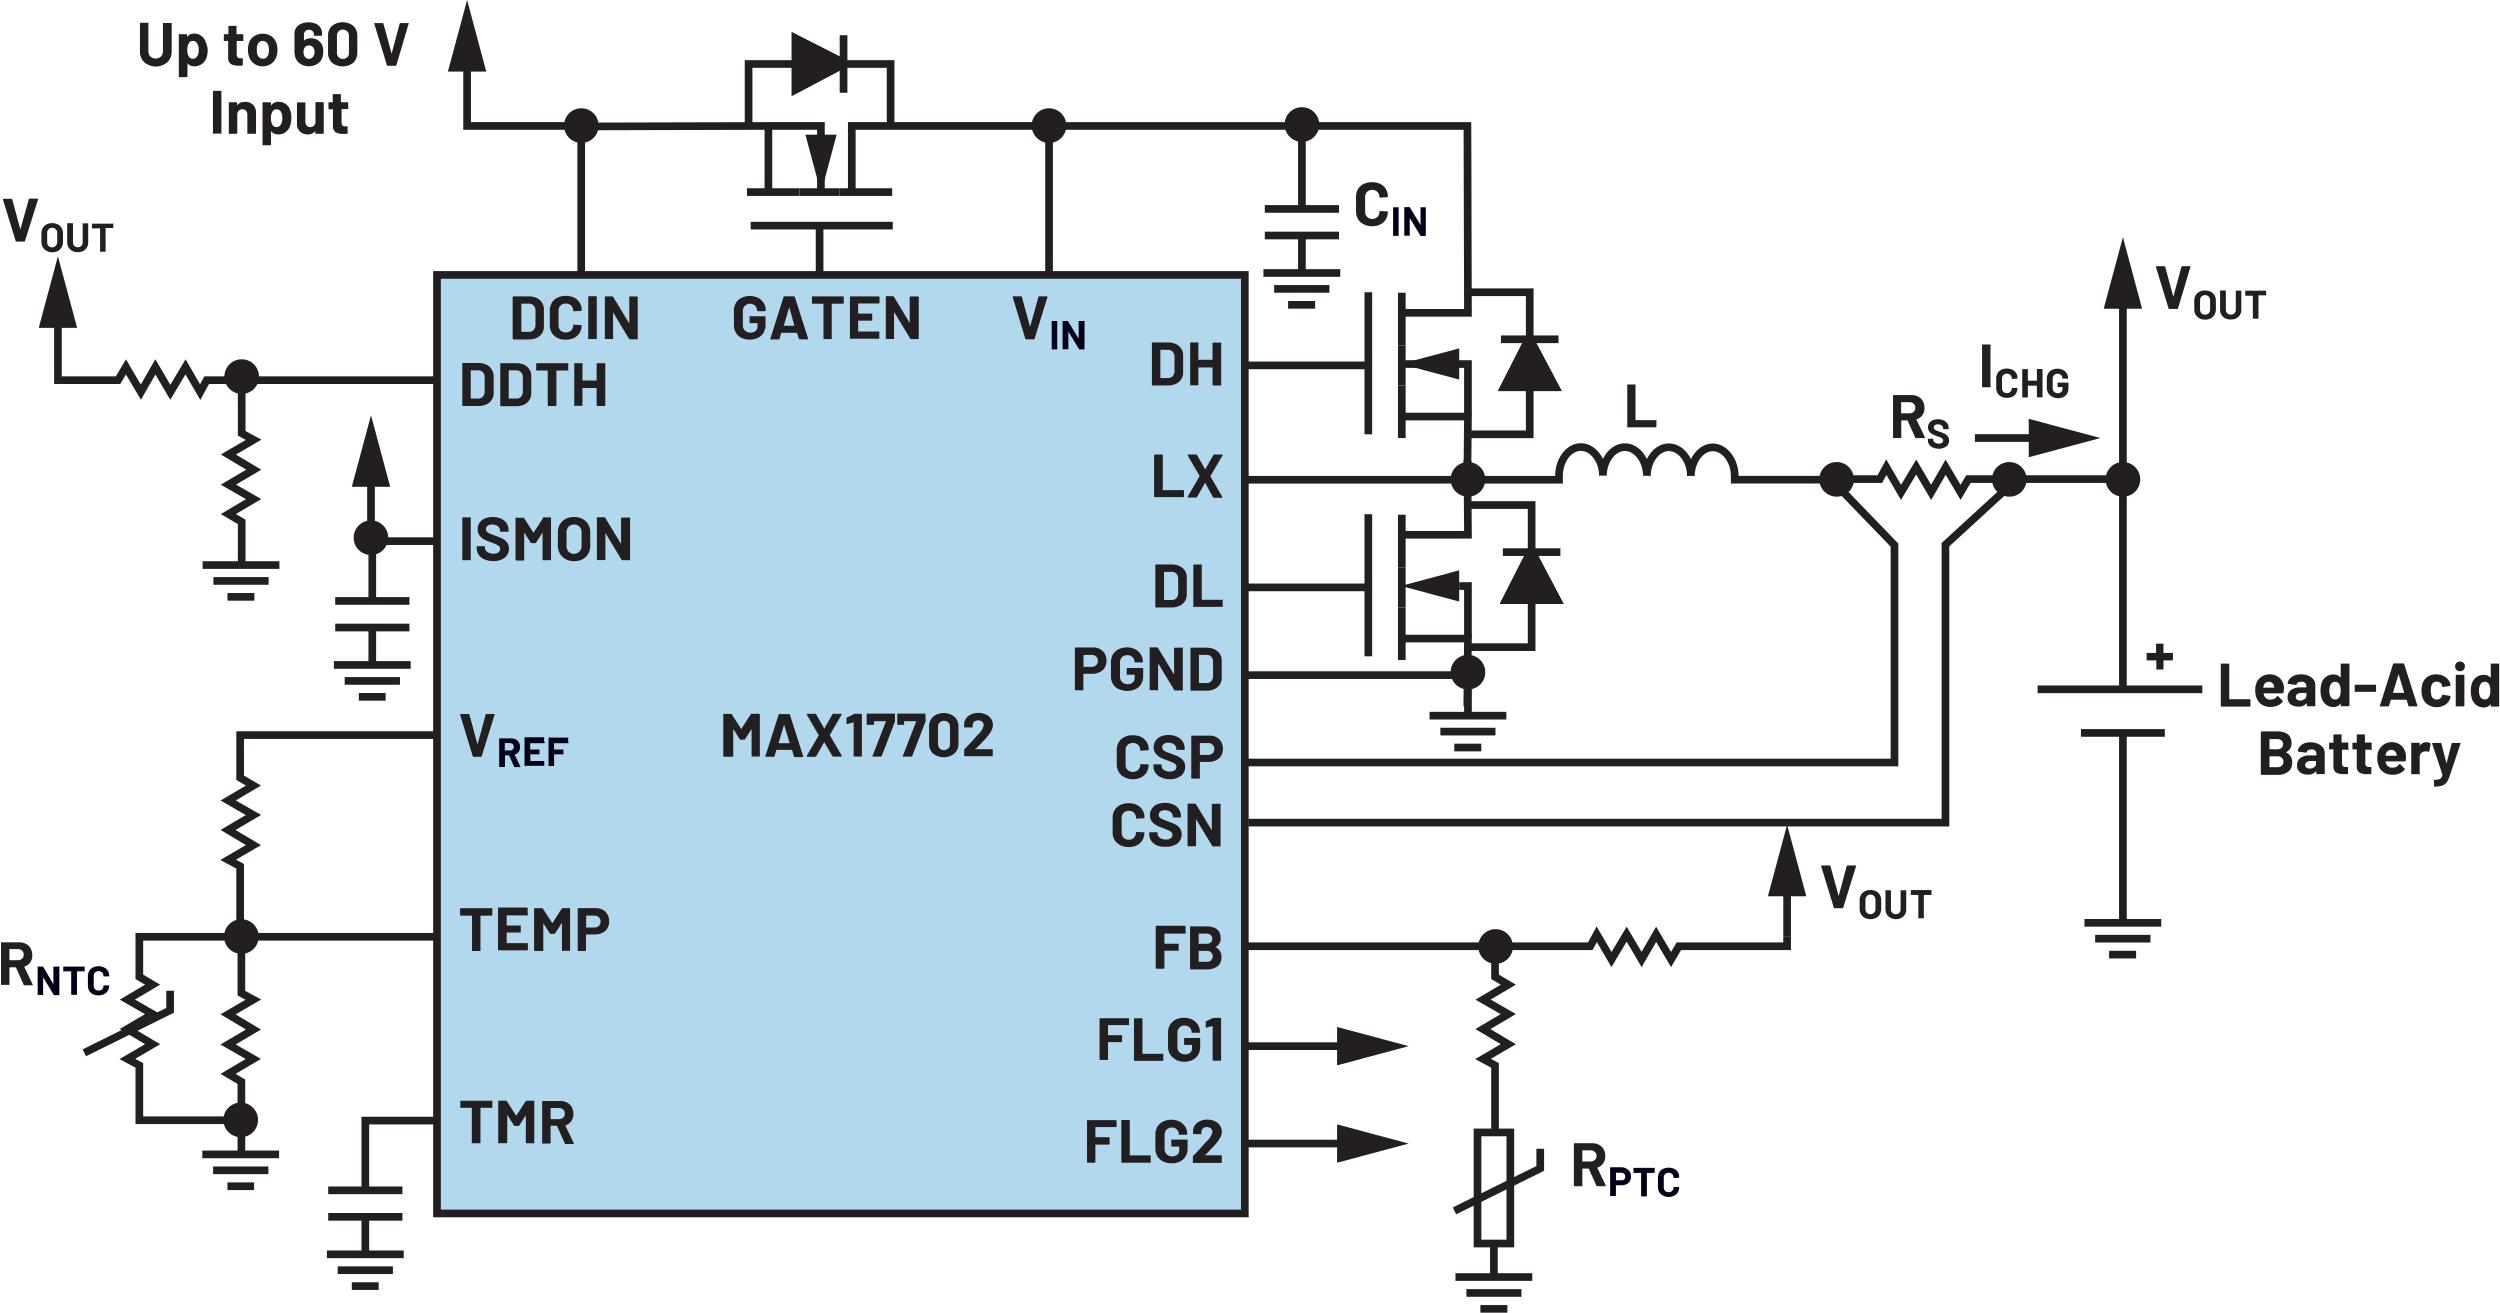 <svg id="a897195f-1450-48de-a3b0-d6a505530e4f" data-name="Layer 2" xmlns="http://www.w3.org/2000/svg" width="6.78in" height="3.56in" viewBox="0 0 488 256.4"><path d="M29.4,12.59a2.65,2.65,0,0,1-1.1-1,2.84,2.84,0,0,1-.39-1.5V4.6a.14.14,0,0,1,.15-.15h1.4a.18.18,0,0,1,.1,0,.15.15,0,0,1,0,.11v5.48a1.39,1.39,0,0,0,.39,1,1.56,1.56,0,0,0,2.06,0,1.39,1.39,0,0,0,.39-1V4.6a.15.15,0,0,1,0-.11.18.18,0,0,1,.1,0H34a.21.21,0,0,1,.11,0,.15.15,0,0,1,0,.11v5.47a2.84,2.84,0,0,1-.39,1.5,2.62,2.62,0,0,1-1.09,1A3.53,3.53,0,0,1,31,13,3.46,3.46,0,0,1,29.4,12.59Z" transform="translate(-0.73)" fill="#231f20"/><path d="M41.14,9.78a4.72,4.72,0,0,1-.23,1.5A2.54,2.54,0,0,1,40,12.5a2.38,2.38,0,0,1-1.47.45,1.6,1.6,0,0,1-1.34-.6.05.05,0,0,0,0,0,.05.05,0,0,0,0,0v2.57a.14.14,0,0,1-.14.14H35.6a.13.13,0,0,1-.1,0,.18.18,0,0,1,0-.1V6.83a.18.18,0,0,1,0-.1.14.14,0,0,1,.1-.05H37a.14.14,0,0,1,.1.05.13.13,0,0,1,0,.1v.39a0,0,0,0,0,0,0l0,0a1.63,1.63,0,0,1,1.39-.66,2.27,2.27,0,0,1,1.43.46,2.48,2.48,0,0,1,.87,1.29A4.19,4.19,0,0,1,41.14,9.78Zm-1.75,0a2.37,2.37,0,0,0-.26-1.2A.92.92,0,0,0,38.25,8a.88.88,0,0,0-.83.52,2.37,2.37,0,0,0-.25,1.21A2.45,2.45,0,0,0,37.43,11a.89.89,0,0,0,.82.48,1,1,0,0,0,.84-.47A2.34,2.34,0,0,0,39.39,9.76Z" transform="translate(-0.73)" fill="#231f20"/><path d="M48.13,8A.13.13,0,0,1,48,8H46.87a.05.05,0,0,0-.06.06v2.54a.88.88,0,0,0,.17.59.62.62,0,0,0,.52.19h.39a.16.16,0,0,1,.11.05.15.15,0,0,1,0,.1v1.14q0,.13-.15.15l-.72,0a2.66,2.66,0,0,1-1.48-.33,1.41,1.41,0,0,1-.51-1.24V8.1A.05.05,0,0,0,45.12,8h-.68a.12.12,0,0,1-.1,0,.14.14,0,0,1-.05-.1V6.83a.14.14,0,0,1,.05-.1.12.12,0,0,1,.1-.05h.68a.05.05,0,0,0,.06-.06V5.2a.14.14,0,0,1,.15-.15h1.34a.18.18,0,0,1,.1,0,.15.15,0,0,1,0,.11V6.62a.05.05,0,0,0,.06.06H48a.14.14,0,0,1,.1.05.13.13,0,0,1,0,.1V7.9A.13.13,0,0,1,48.13,8Z" transform="translate(-0.73)" fill="#231f20"/><path d="M50.19,12.42a2.65,2.65,0,0,1-1-1.44A4.33,4.33,0,0,1,49,9.76a4.56,4.56,0,0,1,.17-1.28,2.63,2.63,0,0,1,1-1.39,3,3,0,0,1,1.73-.5,2.85,2.85,0,0,1,1.68.5,2.64,2.64,0,0,1,1,1.38,4,4,0,0,1,.19,1.26,3.93,3.93,0,0,1-.17,1.21,2.63,2.63,0,0,1-1,1.47,2.79,2.79,0,0,1-1.73.54A2.84,2.84,0,0,1,50.19,12.42Zm2.4-1.16A1.36,1.36,0,0,0,53,10.6a3.22,3.22,0,0,0,.1-.84A3.08,3.08,0,0,0,53,8.9a1.29,1.29,0,0,0-.41-.63A1,1,0,0,0,51.9,8a1,1,0,0,0-.68.23,1.26,1.26,0,0,0-.39.63,3.12,3.12,0,0,0-.09.86,3.6,3.6,0,0,0,.08.84,1.37,1.37,0,0,0,.4.66,1,1,0,0,0,.69.24A1,1,0,0,0,52.59,11.26Z" transform="translate(-0.73)" fill="#231f20"/><path d="M63.7,10.16a3.28,3.28,0,0,1-.23,1.25,2.41,2.41,0,0,1-1,1.12,2.93,2.93,0,0,1-1.56.41,3,3,0,0,1-1.6-.43,2.4,2.4,0,0,1-1-1.18,3.18,3.18,0,0,1-.22-1.18V6.54a2,2,0,0,1,.35-1.15,2.13,2.13,0,0,1,1-.76,3.46,3.46,0,0,1,1.4-.27,3.33,3.33,0,0,1,1.38.27,2.18,2.18,0,0,1,.93.75,2,2,0,0,1,.33,1.12v.34a.14.14,0,0,1-.14.14H62a.15.15,0,0,1-.11,0,.18.18,0,0,1,0-.1V6.73a.93.93,0,0,0-.26-.66,1,1,0,0,0-.69-.26,1,1,0,0,0-.72.27.9.9,0,0,0-.28.69V7.9s0,0,0,0a.06.06,0,0,0,.05,0,1.94,1.94,0,0,1,1.31-.42,2.53,2.53,0,0,1,1.29.33,2.34,2.34,0,0,1,.89.95A2.94,2.94,0,0,1,63.7,10.16Zm-1.69,0a1.44,1.44,0,0,0-.2-.79,1,1,0,0,0-.87-.48.92.92,0,0,0-.9.49,1.61,1.61,0,0,0-.18.8,1.61,1.61,0,0,0,.15.73,1,1,0,0,0,1.82,0A1.46,1.46,0,0,0,62,10.19Z" transform="translate(-0.73)" fill="#231f20"/><path d="M65.41,12.25a2.68,2.68,0,0,1-.76-2V7.07a2.61,2.61,0,0,1,.76-2,3.37,3.37,0,0,1,4.19,0,2.62,2.62,0,0,1,.77,2v3.17a2.69,2.69,0,0,1-.77,2,3.37,3.37,0,0,1-4.19,0Zm3-1.05a1.22,1.22,0,0,0,.32-.88V7a1.22,1.22,0,0,0-.32-.88,1.14,1.14,0,0,0-.86-.33,1.11,1.11,0,0,0-.84.33,1.18,1.18,0,0,0-.32.88v3.3a1.18,1.18,0,0,0,.32.88,1.11,1.11,0,0,0,.84.33A1.14,1.14,0,0,0,68.36,11.2Z" transform="translate(-0.73)" fill="#231f20"/><path d="M76.14,12.73,73.67,4.62v0c0-.08,0-.12.13-.12H75.3a.16.16,0,0,1,.17.12l1.6,5.86a0,0,0,0,0,0,0s0,0,0,0l1.57-5.86a.16.16,0,0,1,.17-.12h1.47a.13.13,0,0,1,.11,0,.1.1,0,0,1,0,.12L78,12.73a.16.16,0,0,1-.16.12H76.3A.16.16,0,0,1,76.14,12.73Z" transform="translate(-0.73)" fill="#231f20"/><path d="M42.17,26.11a.18.18,0,0,1,0-.1V17.9a.14.14,0,0,1,.15-.15h1.4a.18.18,0,0,1,.1,0,.16.16,0,0,1,0,.11V26a.14.14,0,0,1,0,.1.13.13,0,0,1-.1,0h-1.4A.15.15,0,0,1,42.17,26.11Z" transform="translate(-0.73)" fill="#231f20"/><path d="M50,20.48a2.15,2.15,0,0,1,.58,1.59V26a.14.14,0,0,1-.14.14H49a.15.15,0,0,1-.11,0,.13.13,0,0,1,0-.1V22.42a1.12,1.12,0,0,0-.27-.78,1,1,0,0,0-1.43,0,1.12,1.12,0,0,0-.27.78V26a.14.14,0,0,1-.14.14h-1.4a.15.15,0,0,1-.11,0,.13.13,0,0,1,0-.1V20.13a.12.12,0,0,1,0-.1.16.16,0,0,1,.11-.05h1.4a.14.14,0,0,1,.1.05.12.12,0,0,1,0,.1v.42a.05.05,0,0,0,0,.05s0,0,0,0a1.69,1.69,0,0,1,1.47-.69A2.08,2.08,0,0,1,50,20.48Z" transform="translate(-0.73)" fill="#231f20"/><path d="M57.47,23.08a4.72,4.72,0,0,1-.23,1.5,2.54,2.54,0,0,1-.87,1.22,2.34,2.34,0,0,1-1.47.45,1.62,1.62,0,0,1-1.34-.6s0,0-.05,0,0,0,0,.05v2.57a.14.14,0,0,1-.05.1.12.12,0,0,1-.1,0h-1.4a.15.15,0,0,1-.11,0,.18.18,0,0,1,0-.1V20.13a.15.15,0,0,1,0-.1.16.16,0,0,1,.11-.05h1.4a.18.18,0,0,1,.15.15v.39s0,0,0,.05l.05,0A1.65,1.65,0,0,1,55,19.89a2.27,2.27,0,0,1,1.43.46,2.48,2.48,0,0,1,.87,1.29A4.19,4.19,0,0,1,57.47,23.08Zm-1.75,0a2.49,2.49,0,0,0-.25-1.2.93.93,0,0,0-.89-.52.88.88,0,0,0-.83.52,2.37,2.37,0,0,0-.25,1.21,2.45,2.45,0,0,0,.26,1.25.9.9,0,0,0,.82.48,1,1,0,0,0,.84-.47A2.34,2.34,0,0,0,55.72,23.06Z" transform="translate(-0.73)" fill="#231f20"/><path d="M62.2,20a.16.16,0,0,1,.11-.05h1.4a.14.14,0,0,1,.1.05.12.12,0,0,1,0,.1V26a.14.14,0,0,1-.14.14h-1.4a.15.15,0,0,1-.11,0,.18.18,0,0,1,0-.1V25.6s0,0,0,0,0,0,0,0a1.74,1.74,0,0,1-1.49.65,2.09,2.09,0,0,1-1.5-.56,2,2,0,0,1-.59-1.54v-4a.18.18,0,0,1,.15-.15h1.39a.14.14,0,0,1,.1.05.12.12,0,0,1,0,.1v3.59a1.17,1.17,0,0,0,.26.78.89.89,0,0,0,.72.3,1,1,0,0,0,.67-.25,1.09,1.09,0,0,0,.32-.64V20.13A.15.15,0,0,1,62.2,20Z" transform="translate(-0.73)" fill="#231f20"/><path d="M68.6,21.3a.13.13,0,0,1-.1,0H67.35a.05.05,0,0,0-.06.06v2.54a.89.89,0,0,0,.16.59.64.64,0,0,0,.52.19h.4a.14.14,0,0,1,.1.05.12.12,0,0,1,0,.1V26a.14.14,0,0,1-.14.15l-.72,0a2.7,2.7,0,0,1-1.49-.33,1.42,1.42,0,0,1-.51-1.24V21.4a.05.05,0,0,0-.06-.06h-.68a.14.14,0,0,1-.14-.14V20.13a.12.12,0,0,1,0-.1.14.14,0,0,1,.1-.05h.68a.05.05,0,0,0,.06-.06V18.5a.16.16,0,0,1,0-.11.15.15,0,0,1,.1,0h1.34a.15.15,0,0,1,.1,0,.16.16,0,0,1,.05.11v1.42a.05.05,0,0,0,.06.06H68.5a.14.14,0,0,1,.1.05.12.12,0,0,1,0,.1V21.2A.13.13,0,0,1,68.6,21.3Z" transform="translate(-0.73)" fill="#231f20"/><path d="M424.14,60.22l-2.47-8.11,0,0c0-.08.05-.12.14-.12h1.51a.16.16,0,0,1,.17.12l1.59,5.86s0,0,0,0a0,0,0,0,0,0,0l1.58-5.86a.15.15,0,0,1,.16-.12h1.48a.14.14,0,0,1,.11.05.12.12,0,0,1,0,.12L426,60.22a.14.14,0,0,1-.15.12h-1.52A.14.14,0,0,1,424.14,60.22Z" transform="translate(-0.73)" fill="#231f20"/><path d="M430.17,62.17a1.94,1.94,0,0,1-.74-.71,2.16,2.16,0,0,1-.26-1.06V58.69a2.1,2.1,0,0,1,.26-1,1.87,1.87,0,0,1,.74-.71,2.57,2.57,0,0,1,2.21,0,1.75,1.75,0,0,1,.74.71,2,2,0,0,1,.27,1V60.4a2.06,2.06,0,0,1-.27,1.06,1.77,1.77,0,0,1-.74.72,2.52,2.52,0,0,1-2.21,0Zm1.82-1a1,1,0,0,0,.27-.74V58.68a1,1,0,0,0-.27-.75.94.94,0,0,0-.72-.28.91.91,0,0,0-.7.28,1,1,0,0,0-.27.75v1.76a1,1,0,0,0,.27.74.91.91,0,0,0,.7.28A1,1,0,0,0,432,61.18Z" transform="translate(-0.73)" fill="#231f20"/><path d="M435.2,62.17a1.78,1.78,0,0,1-.73-.68,2,2,0,0,1-.26-1V56.84a.1.1,0,0,1,.1-.1h.93a.1.1,0,0,1,.1.1v3.65a1,1,0,0,0,.26.69.93.93,0,0,0,.68.26.89.89,0,0,0,1-.95V56.84a.14.14,0,0,1,0-.07.11.11,0,0,1,.07,0h.94a.09.09,0,0,1,.07,0,.08.08,0,0,1,0,.07v3.65a1.87,1.87,0,0,1-.26,1,1.75,1.75,0,0,1-.72.68,2.39,2.39,0,0,1-1.09.24A2.32,2.32,0,0,1,435.2,62.17Z" transform="translate(-0.73)" fill="#231f20"/><path d="M443.21,56.77a.09.09,0,0,1,0,.07v.78a.09.09,0,0,1,0,.07.07.07,0,0,1-.06,0h-1.44a0,0,0,0,0,0,0v4.49s0,0,0,.06a.09.09,0,0,1-.07,0h-.94a.11.11,0,0,1-.09-.09V57.76a0,0,0,0,0,0,0h-1.39a.1.1,0,0,1-.1-.1v-.78a.1.1,0,0,1,.1-.1h4A.07.07,0,0,1,443.21,56.77Z" transform="translate(-0.73)" fill="#231f20"/><path d="M434.35,137.94a.18.18,0,0,1,0-.1v-8.12a.18.18,0,0,1,0-.1.15.15,0,0,1,.11,0h1.4a.14.14,0,0,1,.14.14v6.75a.05.05,0,0,0,.06.06H440a.14.14,0,0,1,.14.14v1.17a.14.14,0,0,1-.14.14h-5.53A.15.15,0,0,1,434.35,137.94Z" transform="translate(-0.73)" fill="#231f20"/><path d="M446.58,135.28a.14.14,0,0,1-.16.14h-3.71s-.06,0,0,.06a2.18,2.18,0,0,0,.14.48,1.25,1.25,0,0,0,1.27.68,1.46,1.46,0,0,0,1.21-.63.13.13,0,0,1,.11-.07.15.15,0,0,1,.08.05l.87.85a.17.17,0,0,1,.06.11.28.28,0,0,1,0,.09,2.71,2.71,0,0,1-1,.77,3.42,3.42,0,0,1-1.37.27,3.15,3.15,0,0,1-1.75-.47,2.63,2.63,0,0,1-1-1.31,4.06,4.06,0,0,1-.25-1.57,3.51,3.51,0,0,1,.18-1.17,2.6,2.6,0,0,1,1-1.35,3,3,0,0,1,3.57.19,3.08,3.08,0,0,1,.88,1.86A5.44,5.44,0,0,1,446.58,135.28Zm-3.84-1.4a2.38,2.38,0,0,0-.09.38.05.05,0,0,0,.06.06h2.08s.06,0,0-.06l-.06-.34a1,1,0,0,0-1-.75A1,1,0,0,0,442.74,133.88Z" transform="translate(-0.73)" fill="#231f20"/><path d="M451.47,132a2.32,2.32,0,0,1,1,.73,1.8,1.8,0,0,1,.34,1.05v4.07a.18.18,0,0,1,0,.1.15.15,0,0,1-.11,0h-1.4a.14.14,0,0,1-.14-.14v-.4a.05.05,0,0,0,0-.05s0,0-.05,0a1.89,1.89,0,0,1-1.62.66,2.38,2.38,0,0,1-1.51-.46,1.61,1.61,0,0,1-.58-1.34,1.73,1.73,0,0,1,.65-1.44,3,3,0,0,1,1.85-.51H451a.05.05,0,0,0,.06-.06V134a.77.77,0,0,0-.25-.62,1,1,0,0,0-.71-.22,1.27,1.27,0,0,0-.62.13.61.61,0,0,0-.32.37.14.14,0,0,1-.16.12l-1.45-.19c-.09,0-.14,0-.13-.11a1.63,1.63,0,0,1,.4-.91,2.49,2.49,0,0,1,.94-.64,3.58,3.58,0,0,1,1.3-.22A3.41,3.41,0,0,1,451.47,132Zm-.76,4.55a.83.83,0,0,0,.37-.71v-.43a.05.05,0,0,0-.06-.06h-.87a1.53,1.53,0,0,0-.84.2.65.65,0,0,0-.31.58.62.62,0,0,0,.23.51,1,1,0,0,0,.61.19A1.39,1.39,0,0,0,450.71,136.54Z" transform="translate(-0.73)" fill="#231f20"/><path d="M457.83,129.62a.12.12,0,0,1,.1,0h1.4a.12.12,0,0,1,.1,0,.14.14,0,0,1,.05.1v8.12a.14.14,0,0,1-.05.1.12.12,0,0,1-.1,0h-1.4a.12.12,0,0,1-.1,0,.14.14,0,0,1-.05-.1v-.4s0,0,0,0,0,0-.05,0a1.63,1.63,0,0,1-1.38.66,2.28,2.28,0,0,1-1.44-.47,2.48,2.48,0,0,1-.87-1.29,5.13,5.13,0,0,1,0-2.94,2.51,2.51,0,0,1,.87-1.21,2.34,2.34,0,0,1,1.47-.45,1.62,1.62,0,0,1,1.34.6s0,0,.05,0,0,0,0-.05v-2.57A.14.14,0,0,1,457.83,129.62Zm-.06,5.28a2.57,2.57,0,0,0-.26-1.26.88.88,0,0,0-.81-.47.93.93,0,0,0-.85.47,2.32,2.32,0,0,0-.3,1.27,2.67,2.67,0,0,0,.25,1.2,1,1,0,0,0,.89.51.93.93,0,0,0,.84-.51A2.57,2.57,0,0,0,457.77,134.9Z" transform="translate(-0.73)" fill="#231f20"/><path d="M460.51,135.12a.18.18,0,0,1,0-.1v-1.17a.18.18,0,0,1,0-.1.15.15,0,0,1,.11,0h3.92a.14.14,0,0,1,.14.14V135a.14.14,0,0,1-.14.14h-3.92A.15.15,0,0,1,460.51,135.12Z" transform="translate(-0.73)" fill="#231f20"/><path d="M471,137.86l-.36-1.18a.07.07,0,0,0-.06,0h-2.95a.05.05,0,0,0-.06,0l-.35,1.18a.16.16,0,0,1-.16.12h-1.52a.12.12,0,0,1-.11,0,.14.14,0,0,1,0-.13L468,129.7a.15.15,0,0,1,.16-.12H470a.16.16,0,0,1,.16.12l2.59,8.11a.13.13,0,0,1,0,.06c0,.07,0,.11-.13.11H471.1A.14.14,0,0,1,471,137.86ZM468,135.33h2.11c.05,0,.06,0,.05-.07l-1.08-3.57s0,0,0,0,0,0,0,0L468,135.26A.05.05,0,0,0,468,135.33Z" transform="translate(-0.73)" fill="#231f20"/><path d="M474.76,137.6a2.61,2.61,0,0,1-1-1.32,4.33,4.33,0,0,1-.21-1.42,4.11,4.11,0,0,1,.21-1.39,2.5,2.5,0,0,1,1-1.29,3,3,0,0,1,1.67-.46,3,3,0,0,1,1.69.48,2.3,2.3,0,0,1,1,1.21,1.33,1.33,0,0,1,.1.43v0a.13.13,0,0,1-.12.14l-1.38.2h0c-.08,0-.12,0-.15-.12l0-.19a.86.86,0,0,0-.37-.52,1.19,1.19,0,0,0-.68-.2,1.06,1.06,0,0,0-.65.19,1,1,0,0,0-.37.53,2.9,2.9,0,0,0-.13,1,3.25,3.25,0,0,0,.12,1,1.11,1.11,0,0,0,.37.56,1.06,1.06,0,0,0,.66.2,1.08,1.08,0,0,0,.65-.19,1,1,0,0,0,.39-.55.15.15,0,0,0,0-.07.05.05,0,0,0,0,0c0-.09.06-.13.17-.12l1.38.22a.12.12,0,0,1,.12.13,1.86,1.86,0,0,1-.08.36,2.16,2.16,0,0,1-1,1.26,3.1,3.1,0,0,1-1.67.46A2.87,2.87,0,0,1,474.76,137.6Z" transform="translate(-0.73)" fill="#231f20"/><path d="M480.39,130.85a1,1,0,0,1,0-1.37.94.94,0,0,1,.68-.26.89.89,0,0,1,.95.95.93.93,0,0,1-.27.68,1,1,0,0,1-1.35,0Zm-.15,7.09a.13.13,0,0,1,0-.1v-5.9a.14.14,0,0,1,.14-.14h1.41a.14.14,0,0,1,.14.14v5.9a.14.14,0,0,1-.14.14h-1.41A.13.13,0,0,1,480.24,137.94Z" transform="translate(-0.73)" fill="#231f20"/><path d="M487.08,129.62a.14.14,0,0,1,.11,0h1.4a.14.14,0,0,1,.14.14v8.12a.14.14,0,0,1-.14.14h-1.4a.14.14,0,0,1-.11,0,.13.13,0,0,1,0-.1v-.4s0,0,0,0,0,0,0,0a1.65,1.65,0,0,1-1.38.66,2.33,2.33,0,0,1-1.45-.47,2.61,2.61,0,0,1-.87-1.29,4.84,4.84,0,0,1-.2-1.45,4.5,4.5,0,0,1,.22-1.49,2.51,2.51,0,0,1,.87-1.21,2.33,2.33,0,0,1,1.46-.45,1.63,1.63,0,0,1,1.35.6s0,0,0,0a.06.06,0,0,0,0-.05v-2.57A.13.13,0,0,1,487.08,129.62ZM487,134.9a2.46,2.46,0,0,0-.27-1.26.86.86,0,0,0-.8-.47.92.92,0,0,0-.85.47,2.32,2.32,0,0,0-.3,1.27,2.54,2.54,0,0,0,.25,1.2,1,1,0,0,0,.89.51.93.93,0,0,0,.84-.51A2.57,2.57,0,0,0,487,134.9Z" transform="translate(-0.73)" fill="#231f20"/><path d="M447.15,147a2,2,0,0,1,1.14,2,2.08,2.08,0,0,1-.8,1.76,3.39,3.39,0,0,1-2.07.59h-3.11a.14.14,0,0,1-.14-.14V143a.14.14,0,0,1,.14-.14h3c1.9,0,2.85.77,2.85,2.3a1.78,1.78,0,0,1-1,1.72S447.1,147,447.15,147Zm-3.29-2.58v1.87a.05.05,0,0,0,.06.06h1.4a1.3,1.3,0,0,0,.88-.26.9.9,0,0,0,.31-.72.92.92,0,0,0-.31-.74,1.3,1.3,0,0,0-.88-.27h-1.4A.05.05,0,0,0,443.86,144.39Zm2.42,5.14a1.11,1.11,0,0,0,0-1.54,1.25,1.25,0,0,0-.87-.29h-1.49a.05.05,0,0,0-.06.06v2a.05.05,0,0,0,.06.06h1.5A1.22,1.22,0,0,0,446.28,149.53Z" transform="translate(-0.73)" fill="#231f20"/><path d="M453.35,145.29a2.22,2.22,0,0,1,.95.73,1.74,1.74,0,0,1,.35,1v4.07a.14.14,0,0,1,0,.1.12.12,0,0,1-.1,0h-1.4a.12.12,0,0,1-.1,0,.14.14,0,0,1-.05-.1v-.4s0,0,0-.05,0,0-.05,0a1.89,1.89,0,0,1-1.62.66,2.38,2.38,0,0,1-1.51-.46,1.61,1.61,0,0,1-.58-1.34,1.73,1.73,0,0,1,.65-1.44,2.93,2.93,0,0,1,1.85-.51h1.22a.05.05,0,0,0,.06-.06v-.26a.8.8,0,0,0-.24-.62,1,1,0,0,0-.72-.22,1.25,1.25,0,0,0-.61.13.61.61,0,0,0-.32.37c0,.09-.08.13-.16.12l-1.45-.19c-.1,0-.14-.05-.13-.11a1.56,1.56,0,0,1,.4-.91,2.49,2.49,0,0,1,.94-.64A3.55,3.55,0,0,1,452,145,3.41,3.41,0,0,1,453.35,145.29Zm-.76,4.55a.85.85,0,0,0,.36-.71v-.43a.05.05,0,0,0-.06-.06H452a1.59,1.59,0,0,0-.85.2.67.67,0,0,0-.3.58.59.59,0,0,0,.23.51,1,1,0,0,0,.61.19A1.41,1.41,0,0,0,452.59,149.84Z" transform="translate(-0.73)" fill="#231f20"/><path d="M459.33,146.43a.18.18,0,0,1-.1,0h-1.15a.05.05,0,0,0-.06.06v2.54a.89.89,0,0,0,.16.59.64.64,0,0,0,.52.19h.4a.18.18,0,0,1,.1,0,.15.15,0,0,1,0,.11v1.14a.14.14,0,0,1-.14.15l-.72,0a2.7,2.7,0,0,1-1.49-.33,1.4,1.4,0,0,1-.5-1.25v-3.21a.05.05,0,0,0-.06-.06h-.69a.18.18,0,0,1-.1,0,.15.15,0,0,1,0-.11v-1.06a.15.15,0,0,1,0-.11.18.18,0,0,1,.1,0h.69a.05.05,0,0,0,.06-.06v-1.43a.14.14,0,0,1,.14-.14h1.34a.15.15,0,0,1,.11,0,.18.18,0,0,1,0,.1v1.43a.05.05,0,0,0,.06.06h1.15a.18.18,0,0,1,.1,0,.15.15,0,0,1,0,.11v1.06A.15.15,0,0,1,459.33,146.43Z" transform="translate(-0.73)" fill="#231f20"/><path d="M463.89,146.43a.18.18,0,0,1-.1,0h-1.15a.05.05,0,0,0-.06.06v2.54a.89.89,0,0,0,.16.59.64.64,0,0,0,.52.19h.4a.18.18,0,0,1,.1,0,.15.15,0,0,1,0,.11v1.14a.14.14,0,0,1-.14.15l-.72,0a2.7,2.7,0,0,1-1.49-.33,1.4,1.4,0,0,1-.5-1.25v-3.21a.05.05,0,0,0-.06-.06h-.69a.18.18,0,0,1-.1,0,.15.15,0,0,1,0-.11v-1.06a.15.15,0,0,1,0-.11.18.18,0,0,1,.1,0h.69a.05.05,0,0,0,.06-.06v-1.43a.14.14,0,0,1,.14-.14h1.34a.15.15,0,0,1,.11,0,.18.18,0,0,1,0,.1v1.43a.05.05,0,0,0,.06.06h1.15a.18.18,0,0,1,.1,0,.15.15,0,0,1,0,.11v1.06A.15.15,0,0,1,463.89,146.43Z" transform="translate(-0.73)" fill="#231f20"/><path d="M470.46,148.58a.13.13,0,0,1-.15.14H466.6c-.05,0-.07,0-.05.06a2.14,2.14,0,0,0,.13.48,1.26,1.26,0,0,0,1.27.68,1.46,1.46,0,0,0,1.22-.63c0-.05.06-.07.1-.07a.14.14,0,0,1,.09,0l.86.85a.17.17,0,0,1,.06.11.16.16,0,0,1,0,.09,2.56,2.56,0,0,1-1,.77,3.37,3.37,0,0,1-1.36.27,3.15,3.15,0,0,1-1.75-.47,2.59,2.59,0,0,1-1-1.31,4.26,4.26,0,0,1-.25-1.57,3.51,3.51,0,0,1,.18-1.17,2.84,2.84,0,0,1,4.53-1.16,3,3,0,0,1,.88,1.86A4.71,4.71,0,0,1,470.46,148.58Zm-3.84-1.4a2.49,2.49,0,0,0-.08.38.05.05,0,0,0,.06.06h2.07c.05,0,.07,0,.05-.06l-.06-.34a1,1,0,0,0-.38-.55,1,1,0,0,0-.66-.2A1,1,0,0,0,466.62,147.18Z" transform="translate(-0.73)" fill="#231f20"/><path d="M475.26,145.2c.07,0,.09.09.07.18l-.25,1.36c0,.1-.06.13-.16.09a1.37,1.37,0,0,0-.42-.06l-.27,0a1.19,1.19,0,0,0-.73.32,1,1,0,0,0-.3.75v3.28a.18.18,0,0,1,0,.1.15.15,0,0,1-.11,0h-1.4a.14.14,0,0,1-.14-.14v-5.88a.15.15,0,0,1,0-.11.18.18,0,0,1,.1,0h1.4a.14.14,0,0,1,.15.15v.45a.06.06,0,0,0,0,0s0,0,0,0a1.53,1.53,0,0,1,1.32-.72A1.14,1.14,0,0,1,475.26,145.2Z" transform="translate(-0.73)" fill="#231f20"/><path d="M476,153.63a.2.2,0,0,1,0-.11v-1.1a.18.18,0,0,1,0-.1.15.15,0,0,1,.11,0,3.74,3.74,0,0,0,.79-.09.88.88,0,0,0,.47-.27,1.39,1.39,0,0,0,.27-.6.11.11,0,0,0,0-.08l-2-6s0,0,0-.06.05-.11.13-.11h1.5a.16.16,0,0,1,.17.12l1,3.89s0,0,0,0,0,0,0,0l1-3.89a.16.16,0,0,1,.17-.12h1.46c.05,0,.09,0,.1,0a.14.14,0,0,1,0,.13l-2.08,6.24a5.22,5.22,0,0,1-.61,1.31,1.78,1.78,0,0,1-.87.64,4.79,4.79,0,0,1-1.6.21h-.08A.07.07,0,0,1,476,153.63Z" transform="translate(-0.73)" fill="#231f20"/><path d="M5.17,192.27l-1.5-3.33a.07.07,0,0,0-.07,0H2.48a.05.05,0,0,0-.06.06v3.27a.12.12,0,0,1,0,.1.14.14,0,0,1-.1,0H.88a.16.16,0,0,1-.11,0,.15.15,0,0,1,0-.1v-8.11a.18.18,0,0,1,0-.1.15.15,0,0,1,.11,0H4.31a2.8,2.8,0,0,1,1.35.31,2.15,2.15,0,0,1,.9.89,2.7,2.7,0,0,1,.32,1.33,2.41,2.41,0,0,1-.41,1.4,2.2,2.2,0,0,1-1.14.82s0,0,0,.08l1.63,3.4a.13.13,0,0,1,0,.07c0,.06,0,.1-.13.1H5.34A.18.18,0,0,1,5.17,192.27Zm-2.75-6.78v2a.05.05,0,0,0,.06.06H4.06a1.15,1.15,0,0,0,.82-.3,1,1,0,0,0,.32-.78,1.07,1.07,0,0,0-.32-.79,1.15,1.15,0,0,0-.82-.3H2.48A.05.05,0,0,0,2.42,185.49Z" transform="translate(-0.73)" fill="#231f20"/><path d="M11.1,188.8l.07,0h.93l.07,0a.11.11,0,0,1,0,.07v5.41a.1.1,0,0,1-.1.1h-.9a.12.12,0,0,1-.11-.07L9,190.89a0,0,0,0,0,0,0s0,0,0,0v3.38a.08.08,0,0,1,0,.07.09.09,0,0,1-.07,0H8a.11.11,0,0,1-.07,0,.14.14,0,0,1,0-.07v-5.41a.19.19,0,0,1,0-.07l.07,0h.91a.11.11,0,0,1,.11.06L11,192.25l0,0s0,0,0,0v-3.36A.11.11,0,0,1,11.1,188.8Z" transform="translate(-0.73)" fill="#020017"/><path d="M17.11,188.8a.11.11,0,0,1,0,.07v.79a.07.07,0,0,1,0,.06.09.09,0,0,1-.07,0H15.61a0,0,0,0,0,0,0v4.49a.1.1,0,0,1-.1.1h-.93a.1.1,0,0,1-.1-.1v-4.49a0,0,0,0,0,0,0H13a.09.09,0,0,1-.07,0,.07.07,0,0,1,0-.06v-.79a.11.11,0,0,1,0-.07l.07,0h4Z" transform="translate(-0.73)" fill="#020017"/><path d="M18.73,194.2a1.74,1.74,0,0,1-.73-.69,2,2,0,0,1-.26-1v-1.85a2,2,0,0,1,.26-1,1.72,1.72,0,0,1,.73-.68,2.37,2.37,0,0,1,1.09-.24,2.47,2.47,0,0,1,1.09.23,1.77,1.77,0,0,1,.73.65,1.83,1.83,0,0,1,.26,1c0,.05,0,.08-.1.09l-.94,0h0c-.05,0-.08,0-.08-.08a.91.91,0,0,0-.26-.68.94.94,0,0,0-.69-.26,1,1,0,0,0-.69.26.91.91,0,0,0-.26.68v1.92a.93.93,0,0,0,.26.68,1,1,0,0,0,.69.25.88.88,0,0,0,.95-.93s0-.08.09-.08l.94,0a.08.08,0,0,1,.07,0,.07.07,0,0,1,0,.06,1.85,1.85,0,0,1-.26,1,1.79,1.79,0,0,1-.73.66,2.47,2.47,0,0,1-1.09.23A2.37,2.37,0,0,1,18.73,194.2Z" transform="translate(-0.73)" fill="#020017"/><path d="M312.39,231.58l-1.5-3.32a.09.09,0,0,0-.08,0H309.7a.05.05,0,0,0-.06.06v3.28a.18.18,0,0,1,0,.1.15.15,0,0,1-.11,0h-1.4a.14.14,0,0,1-.14-.14v-8.12a.14.14,0,0,1,.14-.14h3.43a2.8,2.8,0,0,1,1.35.31,2.2,2.2,0,0,1,.9.89,2.73,2.73,0,0,1,.32,1.33,2.39,2.39,0,0,1-.41,1.4,2.14,2.14,0,0,1-1.14.82.06.06,0,0,0,0,.09l1.63,3.39,0,.07c0,.07,0,.1-.13.1h-1.48A.16.16,0,0,1,312.39,231.58Zm-2.75-6.78v2a.05.05,0,0,0,.06.06h1.57a1.13,1.13,0,0,0,.82-.3,1,1,0,0,0,.32-.78,1,1,0,0,0-.32-.78,1.1,1.1,0,0,0-.82-.31H309.7A.05.05,0,0,0,309.64,224.8Z" transform="translate(-0.73)" fill="#231f20"/><path d="M318.31,228.3a1.52,1.52,0,0,1,.62.61,1.83,1.83,0,0,1,.22.91,1.76,1.76,0,0,1-.23.89,1.53,1.53,0,0,1-.64.59,2,2,0,0,1-.95.21H316.2a0,0,0,0,0,0,0v2a.1.1,0,0,1-.1.1h-.93a.1.1,0,0,1-.1-.1v-5.41a.1.1,0,0,1,.1-.1h2.25A1.88,1.88,0,0,1,318.31,228.3Zm-.5,2.1a.73.73,0,0,0,.22-.56.77.77,0,0,0-.22-.57.84.84,0,0,0-.6-.21h-1s0,0,0,0v1.47s0,0,0,0h1A.84.84,0,0,0,317.81,230.4Z" transform="translate(-0.73)" fill="#020017"/><path d="M323.78,228.12a.09.09,0,0,1,0,.07V229a.1.1,0,0,1-.1.1h-1.43s0,0,0,0v4.48a.1.1,0,0,1-.1.1h-.93a.1.1,0,0,1-.1-.1v-4.48s0,0,0,0h-1.39a.1.1,0,0,1-.1-.1v-.78a.1.1,0,0,1,.1-.1h4A.09.09,0,0,1,323.78,228.12Z" transform="translate(-0.73)" fill="#020017"/><path d="M325.4,233.51a1.72,1.72,0,0,1-.73-.68,2,2,0,0,1-.26-1V230a2,2,0,0,1,.26-1,1.66,1.66,0,0,1,.73-.68,2.37,2.37,0,0,1,1.09-.24,2.34,2.34,0,0,1,1.09.23,1.75,1.75,0,0,1,.73.64,1.85,1.85,0,0,1,.26,1s0,.08-.1.09l-.94.06h0c-.06,0-.08,0-.08-.09a.93.93,0,0,0-.26-.68,1,1,0,0,0-.69-.26,1,1,0,0,0-.69.26.93.93,0,0,0-.26.68v1.93a.9.9,0,0,0,.26.67,1,1,0,0,0,.69.26,1,1,0,0,0,.69-.26.9.9,0,0,0,.26-.67.08.08,0,0,1,.09-.09l.94,0,.07,0a.09.09,0,0,1,0,.06,1.89,1.89,0,0,1-.26,1,1.77,1.77,0,0,1-.73.65,2.34,2.34,0,0,1-1.09.24A2.37,2.37,0,0,1,325.4,233.51Z" transform="translate(-0.73)" fill="#020017"/><path d="M358.78,177.33l-2.48-8.11v-.05c0-.08,0-.12.13-.12h1.52a.15.15,0,0,1,.16.12l1.6,5.85s0,0,0,0,0,0,0,0l1.57-5.85a.16.16,0,0,1,.17-.12H363a.12.12,0,0,1,.11,0,.16.16,0,0,1,0,.12l-2.51,8.11a.15.15,0,0,1-.15.12h-1.52A.14.14,0,0,1,358.78,177.33Z" transform="translate(-0.73)" fill="#231f20"/><path d="M364.81,179.28a1.9,1.9,0,0,1-.74-.72,2.13,2.13,0,0,1-.26-1.06v-1.71a2.15,2.15,0,0,1,.26-1,1.85,1.85,0,0,1,.74-.7,2.48,2.48,0,0,1,2.21,0,1.78,1.78,0,0,1,.74.7,2,2,0,0,1,.26,1v1.71a2.1,2.1,0,0,1-.26,1.07,1.75,1.75,0,0,1-.74.71,2.48,2.48,0,0,1-2.21,0Zm1.81-1a1,1,0,0,0,.28-.75v-1.76a1,1,0,0,0-.27-.74,1,1,0,0,0-.72-.29.9.9,0,0,0-.7.29,1,1,0,0,0-.27.74v1.76a1,1,0,0,0,.27.75.93.93,0,0,0,.7.28A1,1,0,0,0,366.62,178.29Z" transform="translate(-0.73)" fill="#231f20"/><path d="M369.84,179.27a1.75,1.75,0,0,1-.73-.67,2,2,0,0,1-.26-1v-3.65a.07.07,0,0,1,0-.06.09.09,0,0,1,.07,0h.93a.09.09,0,0,1,.07,0,.07.07,0,0,1,0,.06v3.66a.89.89,0,0,0,.94.94.89.89,0,0,0,.95-.94v-3.66a.11.11,0,0,1,0-.06.09.09,0,0,1,.07,0h.94a.09.09,0,0,1,.09.09v3.65a1.88,1.88,0,0,1-.26,1,1.73,1.73,0,0,1-.72.67,2.39,2.39,0,0,1-1.09.24A2.32,2.32,0,0,1,369.84,179.27Z" transform="translate(-0.73)" fill="#231f20"/><path d="M377.85,173.88a.07.07,0,0,1,0,.06v.79a.09.09,0,0,1,0,.07.07.07,0,0,1-.06,0h-1.44a0,0,0,0,0,0,0v4.49a.14.14,0,0,1,0,.07.11.11,0,0,1-.07,0h-.94a.09.09,0,0,1-.07,0,.14.14,0,0,1,0-.07v-4.49a0,0,0,0,0,0,0h-1.4s-.05,0-.06,0a.09.09,0,0,1,0-.07v-.79a.11.11,0,0,1,.09-.09h4Z" transform="translate(-0.73)" fill="#231f20"/><path d="M387.72,75.6a.21.21,0,0,1,0-.11V67.38a.18.18,0,0,1,0-.1.15.15,0,0,1,.11,0h1.4a.14.14,0,0,1,.14.14v8.11a.15.15,0,0,1,0,.11.13.13,0,0,1-.1,0h-1.4A.15.15,0,0,1,387.72,75.6Z" transform="translate(-0.73)" fill="#231f20"/><path d="M391.47,77.46a1.72,1.72,0,0,1-.73-.68,2,2,0,0,1-.26-1V73.91a2,2,0,0,1,.26-1,1.64,1.64,0,0,1,.73-.67,2.25,2.25,0,0,1,1.09-.25,2.53,2.53,0,0,1,1.09.23,1.68,1.68,0,0,1,.72.65,1.74,1.74,0,0,1,.26,1q0,.08-.09.09l-.94.06h0c-.06,0-.08,0-.08-.09a.93.93,0,0,0-.26-.68,1,1,0,0,0-.69-.26.89.89,0,0,0-.95.94v1.93a.92.92,0,0,0,.26.67.94.94,0,0,0,.69.26,1,1,0,0,0,.69-.26.92.92,0,0,0,.26-.67.08.08,0,0,1,.09-.09l.94,0,.07,0a.14.14,0,0,1,0,.06,1.74,1.74,0,0,1-.26,1,1.64,1.64,0,0,1-.72.66,2.39,2.39,0,0,1-1.09.23A2.37,2.37,0,0,1,391.47,77.46Z" transform="translate(-0.73)" fill="#231f20"/><path d="M398.46,72.07a.09.09,0,0,1,.07,0h.94a.07.07,0,0,1,.06,0,.09.09,0,0,1,0,.07v5.4a.09.09,0,0,1,0,.07.07.07,0,0,1-.06,0h-.94a.1.1,0,0,1-.1-.1V75.33a0,0,0,0,0,0,0h-1.76a0,0,0,0,0,0,0v2.21a.1.1,0,0,1-.1.1h-.94a.07.07,0,0,1-.06,0,.09.09,0,0,1,0-.07v-5.4a.09.09,0,0,1,0-.07.07.07,0,0,1,.06,0h.94a.1.1,0,0,1,.1.1v2.15a0,0,0,0,0,0,0h1.76a0,0,0,0,0,0,0V72.14A.09.09,0,0,1,398.46,72.07Z" transform="translate(-0.73)" fill="#231f20"/><path d="M401.36,77.45a1.74,1.74,0,0,1-.73-.69,2,2,0,0,1-.26-1v-1.8a2,2,0,0,1,.26-1,1.74,1.74,0,0,1,.73-.69,2.4,2.4,0,0,1,1.09-.25,2.26,2.26,0,0,1,1.08.25,1.68,1.68,0,0,1,.72.65,1.61,1.61,0,0,1,.26.91v.06a.14.14,0,0,1,0,.07.1.1,0,0,1-.07,0h-.94a.07.07,0,0,1-.09-.09v0a.82.82,0,0,0-.26-.61.93.93,0,0,0-.68-.26.9.9,0,0,0-.69.27.94.94,0,0,0-.26.7v1.86a.93.93,0,0,0,.28.7,1,1,0,0,0,.71.27.93.93,0,0,0,.66-.23.75.75,0,0,0,.25-.61v-.36a0,0,0,0,0,0,0h-.9l-.06,0a.07.07,0,0,1,0-.06v-.74a.09.09,0,0,1,0-.07l.06,0h2a.11.11,0,0,1,.07,0,.14.14,0,0,1,0,.07v1.06a2.09,2.09,0,0,1-.25,1,1.68,1.68,0,0,1-.73.69,2.45,2.45,0,0,1-1.08.23A2.28,2.28,0,0,1,401.36,77.45Z" transform="translate(-0.73)" fill="#231f20"/><path d="M374.66,85.45l-1.5-3.33a.08.08,0,0,0-.07,0H372a.05.05,0,0,0-.06.06v3.27a.12.12,0,0,1,0,.1.14.14,0,0,1-.1,0h-1.41a.14.14,0,0,1-.1,0,.12.12,0,0,1,0-.1V77.3a.14.14,0,0,1,.14-.14h3.43a2.75,2.75,0,0,1,1.35.31,2.15,2.15,0,0,1,.9.89,2.59,2.59,0,0,1,.32,1.33,2.4,2.4,0,0,1-.4,1.4,2.26,2.26,0,0,1-1.15.82s-.05,0,0,.08l1.63,3.4a.11.11,0,0,1,0,.07c0,.06,0,.1-.13.1h-1.47A.18.18,0,0,1,374.66,85.45Zm-2.75-6.78v2a.05.05,0,0,0,.06.06h1.57a1.13,1.13,0,0,0,.82-.3,1,1,0,0,0,.32-.78,1,1,0,0,0-.32-.79,1.13,1.13,0,0,0-.82-.3H372A.05.05,0,0,0,371.91,78.67Z" transform="translate(-0.73)" fill="#231f20"/><path d="M378.14,87.42a1.68,1.68,0,0,1-.74-.59,1.55,1.55,0,0,1-.26-.88v-.18a.11.11,0,0,1,0-.07l.07,0h.91l.07,0a.11.11,0,0,1,0,.07v.12a.62.62,0,0,0,.29.54,1.31,1.31,0,0,0,.8.22.93.93,0,0,0,.63-.18.56.56,0,0,0,.21-.44.44.44,0,0,0-.13-.33,1.34,1.34,0,0,0-.34-.23c-.15-.06-.38-.16-.7-.27a7.61,7.61,0,0,1-.91-.38,1.87,1.87,0,0,1-.63-.52,1.5,1.5,0,0,1,0-1.66,1.66,1.66,0,0,1,.69-.56,2.64,2.64,0,0,1,1-.19,2.53,2.53,0,0,1,1.09.22,1.7,1.7,0,0,1,.74.6,1.54,1.54,0,0,1,.27.9v.12a.1.1,0,0,1-.1.1h-.92a.09.09,0,0,1-.06,0,.09.09,0,0,1,0-.07v-.06a.69.69,0,0,0-.28-.57,1.09,1.09,0,0,0-.75-.24.94.94,0,0,0-.59.16.52.52,0,0,0-.21.44.5.5,0,0,0,.12.34,1.08,1.08,0,0,0,.37.24c.16.07.41.17.75.29a9.4,9.4,0,0,1,.9.37,1.86,1.86,0,0,1,.58.48,1.26,1.26,0,0,1,.26.82,1.41,1.41,0,0,1-.55,1.18,2.37,2.37,0,0,1-1.5.44A3,3,0,0,1,378.14,87.42Z" transform="translate(-0.73)" fill="#231f20"/><path d="M318.42,83.46a.18.18,0,0,1,0-.1V75.25a.15.15,0,0,1,0-.1.16.16,0,0,1,.11-.05h1.4a.14.14,0,0,1,.1.05.12.12,0,0,1,0,.1V82a.05.05,0,0,0,.06.06h3.93a.18.18,0,0,1,.1,0,.15.15,0,0,1,0,.11v1.16a.14.14,0,0,1-.14.14h-5.53A.15.15,0,0,1,318.42,83.46Z" transform="translate(-0.73)" fill="#231f20"/><path d="M266.91,43.79a2.62,2.62,0,0,1-1.09-1,3,3,0,0,1-.38-1.53V38.47a2.93,2.93,0,0,1,.38-1.52,2.62,2.62,0,0,1,1.09-1,3.58,3.58,0,0,1,1.65-.36,3.64,3.64,0,0,1,1.62.34,2.57,2.57,0,0,1,1.09,1,2.72,2.72,0,0,1,.39,1.46c0,.07,0,.12-.14.13l-1.4.09h0c-.08,0-.12-.05-.12-.14a1.38,1.38,0,0,0-.39-1,1.41,1.41,0,0,0-1-.38,1.43,1.43,0,0,0-1,.38,1.38,1.38,0,0,0-.39,1v2.9a1.33,1.33,0,0,0,.39,1,1.4,1.4,0,0,0,1,.39,1.38,1.38,0,0,0,1-.39,1.33,1.33,0,0,0,.39-1c0-.09,0-.14.15-.14l1.4.06a.18.18,0,0,1,.1,0,.09.09,0,0,1,0,.08,2.76,2.76,0,0,1-.39,1.47,2.59,2.59,0,0,1-1.09,1,3.64,3.64,0,0,1-1.62.35A3.46,3.46,0,0,1,266.91,43.79Z" transform="translate(-0.73)" fill="#231f20"/><path d="M272.68,46a.14.14,0,0,1,0-.07V40.56a.14.14,0,0,1,0-.07.11.11,0,0,1,.07,0h.94a.11.11,0,0,1,.07,0,.14.14,0,0,1,0,.07V46a.14.14,0,0,1,0,.07.1.1,0,0,1-.07,0h-.94A.1.1,0,0,1,272.68,46Z" transform="translate(-0.73)" fill="#020017"/><path d="M278,40.49a.11.11,0,0,1,.07,0H279a.09.09,0,0,1,.07,0,.08.08,0,0,1,0,.07V46a.07.07,0,0,1-.09.09h-.91A.11.11,0,0,1,278,46l-2.07-3.42s0,0,0,0,0,0,0,0l0,3.38a.09.09,0,0,1,0,.07.08.08,0,0,1-.07,0h-.93a.08.08,0,0,1-.07,0,.09.09,0,0,1,0-.07V40.56a.1.1,0,0,1,.1-.1h.9a.12.12,0,0,1,.11.07l2.07,3.41,0,0s0,0,0,0V40.56A.14.14,0,0,1,278,40.49Z" transform="translate(-0.73)" fill="#020017"/><path d="M425,127.58a.13.13,0,0,1,0,.1v1.17a.14.14,0,0,1-.14.14h-1.64a.05.05,0,0,0-.06.06v1.62a.14.14,0,0,1-.05.1.12.12,0,0,1-.1,0h-1.15a.12.12,0,0,1-.1,0,.13.13,0,0,1,0-.1v-1.62a.05.05,0,0,0-.06-.06H420a.14.14,0,0,1-.14-.14v-1.17a.14.14,0,0,1,.14-.14h1.65a.05.05,0,0,0,.06-.06v-1.66a.13.13,0,0,1,0-.1.12.12,0,0,1,.1,0H423a.12.12,0,0,1,.1,0,.14.14,0,0,1,.05.1v1.66a.05.05,0,0,0,.06.06h1.64A.13.13,0,0,1,425,127.58Z" transform="translate(-0.73)" fill="#231f20"/><path d="M3.63,47.07,1.16,39l0-.05c0-.08.05-.12.14-.12H2.79a.16.16,0,0,1,.17.12l1.59,5.86s0,0,0,0a0,0,0,0,0,0,0L6.2,38.91a.15.15,0,0,1,.16-.12H7.84a.14.14,0,0,1,.11.05A.12.12,0,0,1,8,39L5.45,47.07a.14.14,0,0,1-.15.12H3.78A.14.14,0,0,1,3.63,47.07Z" transform="translate(-0.73)" fill="#231f20"/><path d="M9.66,49a2,2,0,0,1-.74-.72,2.16,2.16,0,0,1-.26-1.06V45.54a2.1,2.1,0,0,1,.26-1,1.94,1.94,0,0,1,.74-.71,2.32,2.32,0,0,1,1.1-.25,2.3,2.3,0,0,1,1.11.25,1.81,1.81,0,0,1,.74.71,2,2,0,0,1,.27,1v1.71a2.06,2.06,0,0,1-.27,1.06,1.77,1.77,0,0,1-.74.72,2.3,2.3,0,0,1-1.11.25A2.32,2.32,0,0,1,9.66,49Zm1.82-1a1,1,0,0,0,.27-.74V45.53a1,1,0,0,0-.27-.75.94.94,0,0,0-.72-.28.9.9,0,0,0-.7.28,1,1,0,0,0-.27.75v1.76a1,1,0,0,0,.27.74.9.9,0,0,0,.7.28A1,1,0,0,0,11.48,48Z" transform="translate(-0.73)" fill="#231f20"/><path d="M14.69,49a1.78,1.78,0,0,1-.73-.68,1.93,1.93,0,0,1-.26-1V43.69a.1.1,0,0,1,.1-.1h.93a.1.1,0,0,1,.1.1v3.66a.89.89,0,0,0,.26.68.93.93,0,0,0,.68.26,1,1,0,0,0,.69-.26.93.93,0,0,0,.26-.68V43.69a.14.14,0,0,1,0-.07.11.11,0,0,1,.07,0h.94a.11.11,0,0,1,.07,0,.14.14,0,0,1,0,.07v3.65a1.84,1.84,0,0,1-.26,1,1.75,1.75,0,0,1-.72.68,2.39,2.39,0,0,1-1.09.24A2.32,2.32,0,0,1,14.69,49Z" transform="translate(-0.73)" fill="#231f20"/><path d="M22.7,43.62a.09.09,0,0,1,0,.07v.78a.09.09,0,0,1,0,.07.07.07,0,0,1-.06,0H21.2a0,0,0,0,0,0,0V49.1a.19.19,0,0,1,0,.07l-.07,0h-.94l-.07,0a.19.19,0,0,1,0-.07V44.61a0,0,0,0,0,0,0H18.6a.07.07,0,0,1-.06,0,.09.09,0,0,1,0-.07v-.78a.09.09,0,0,1,0-.07.07.07,0,0,1,.06,0h4A.07.07,0,0,1,22.7,43.62Z" transform="translate(-0.73)" fill="#231f20"/><line x1="385.59" y1="85.56" x2="398.67" y2="85.56" fill="none" stroke="#231f20" stroke-width="1.5"/><polygon points="396.11 89.31 410.1 85.56 396.11 81.81 396.11 89.31" fill="#231f20"/><polyline points="110.5 24.6 91.08 24.6 91.08 11.43" fill="none" stroke="#231f20" stroke-width="1.5"/><polygon points="94.82 13.98 91.08 0 87.33 13.98 94.82 13.98" fill="#231f20"/><polyline points="85.2 105.7 72.31 105.7 72.31 92.53" fill="none" stroke="#231f20" stroke-width="1.5"/><polygon points="76.06 95.09 72.31 81.11 68.56 95.09 76.06 95.09" fill="#231f20"/><line x1="11.16" y1="63.15" x2="11.16" y2="61.48" fill="none" stroke="#231f20" stroke-width="1.5"/><polygon points="14.91 64.04 11.16 50.05 7.41 64.04 14.91 64.04" fill="#231f20"/><line x1="348.91" y1="182.85" x2="348.91" y2="172.51" fill="none" stroke="#231f20" stroke-width="1.5"/><polygon points="352.66 175.06 348.91 161.08 345.16 175.06 352.66 175.06" fill="#231f20"/><line x1="414.5" y1="134.64" x2="414.5" y2="57.75" fill="none" stroke="#231f20" stroke-width="1.5"/><polygon points="418.25 60.3 414.5 46.32 410.75 60.3 418.25 60.3" fill="#231f20"/><line x1="242.99" y1="204.34" x2="263.56" y2="204.34" fill="none" stroke="#231f20" stroke-width="1.5"/><polygon points="261.01 208.09 274.99 204.34 261.01 200.59 261.01 208.09" fill="#231f20"/><line x1="242.99" y1="223.36" x2="263.56" y2="223.36" fill="none" stroke="#231f20" stroke-width="1.5"/><polygon points="261.01 227.11 274.99 223.37 261.01 219.62 261.01 227.11" fill="#231f20"/><path d="M117,24.6h0a2.88,2.88,0,1,0-2.87,2.81A2.84,2.84,0,0,0,117,24.6Z" transform="translate(-0.73)" fill="#231f20" stroke="#231f20" stroke-miterlimit="14.3"/><path d="M75.91,105.09h0A2.88,2.88,0,1,0,73,107.91a2.84,2.84,0,0,0,2.87-2.82Z" transform="translate(-0.73)" fill="#231f20" stroke="#231f20" stroke-miterlimit="14.3"/><path d="M295.58,184.94h0a2.88,2.88,0,1,0-2.88,2.81,2.84,2.84,0,0,0,2.88-2.81Z" transform="translate(-0.73)" fill="#231f20" stroke="#231f20" stroke-miterlimit="14.3"/><path d="M290.18,131.36h0a2.88,2.88,0,1,0-2.87,2.81,2.84,2.84,0,0,0,2.87-2.81Z" transform="translate(-0.73)" fill="#231f20" stroke="#231f20" stroke-miterlimit="14.3"/><path d="M50.47,218.81h0a2.88,2.88,0,1,0-2.87,2.81,2.84,2.84,0,0,0,2.87-2.81Z" transform="translate(-0.73)" fill="#231f20" stroke="#231f20" stroke-miterlimit="14.3"/><path d="M395.92,93.7h0a2.88,2.88,0,1,0-2.87,2.81,2.84,2.84,0,0,0,2.87-2.81Z" transform="translate(-0.73)" fill="#231f20" stroke="#231f20" stroke-miterlimit="14.3"/><path d="M418.11,93.7h0a2.88,2.88,0,1,0-2.88,2.81,2.85,2.85,0,0,0,2.88-2.81Z" transform="translate(-0.73)" fill="#231f20" stroke="#231f20" stroke-miterlimit="14.3"/><path d="M290.18,93.7h0a2.88,2.88,0,1,0-2.87,2.81,2.84,2.84,0,0,0,2.87-2.81Z" transform="translate(-0.73)" fill="#231f20" stroke="#231f20" stroke-miterlimit="14.3"/><path d="M362.19,93.7h0a2.88,2.88,0,1,0-2.87,2.81,2.84,2.84,0,0,0,2.87-2.81Z" transform="translate(-0.73)" fill="#231f20" stroke="#231f20" stroke-miterlimit="14.3"/><path d="M208.35,24.6h0a2.88,2.88,0,1,0-2.87,2.81,2.84,2.84,0,0,0,2.87-2.81Z" transform="translate(-0.73)" fill="#231f20" stroke="#231f20" stroke-miterlimit="14.3"/><path d="M279.8,139.79h15m-2.12,3.11H281.91m8,3.11h-5.28" transform="translate(-0.73)" fill="none" stroke="#231f20" stroke-miterlimit="14.3" stroke-width="1.5"/><line x1="286.57" y1="129.96" x2="286.57" y2="139.79" fill="none" stroke="#231f20" stroke-miterlimit="14.3" stroke-width="1.5"/><path d="M407.72,180.25h15m-2.11,3.1h-10.8m8,3.11h-5.28" transform="translate(-0.73)" fill="none" stroke="#231f20" stroke-miterlimit="14.3" stroke-width="1.5"/><line x1="414.5" y1="143.58" x2="414.5" y2="180.25" fill="none" stroke="#231f20" stroke-miterlimit="14.3" stroke-width="1.5"/><path d="M284.86,249.44h15m-2.11,3.11H287m8,3.11h-5.27" transform="translate(-0.73)" fill="none" stroke="#231f20" stroke-miterlimit="14.3" stroke-width="1.5"/><line x1="291.64" y1="242.9" x2="291.64" y2="249.44" fill="none" stroke="#231f20" stroke-miterlimit="14.3" stroke-width="1.5"/><line x1="293.02" y1="66.27" x2="304.26" y2="66.27" fill="none" stroke="#231f20" stroke-miterlimit="14.3" stroke-width="1.5"/><polygon points="293.64 75.64 298.31 66.45 298.78 66.45 303.64 75.64 293.64 75.64 293.64 75.64" fill="#231f20" stroke="#231f20" stroke-miterlimit="14.3" stroke-width="1.5"/><polygon points="293.64 75.64 298.31 66.45 298.78 66.45 303.64 75.64 293.64 75.64 293.64 75.64" fill="#231f20" stroke="#231f20" stroke-miterlimit="14.3" stroke-width="1.5"/><polyline points="85.2 74.26 40.21 74.26 38.95 76.59 36.08 71.66 33.11 76.62 30.19 71.66 27.36 76.59 24.44 71.66 22.91 74.26 11.16 74.26 11.16 74.14 11.16 53.32" fill="none" stroke="#231f20" stroke-miterlimit="14.3" stroke-width="1.5"/><polyline points="46.75 180.16 46.75 169.21 44.41 167.95 49.34 165.07 44.39 162.11 49.34 159.19 44.41 156.35 49.34 153.44 46.75 151.91 46.75 143.58 85.2 143.58" fill="none" stroke="#231f20" stroke-miterlimit="14.3" stroke-width="1.5"/><polyline points="85.2 182.97 27.06 182.97 27.06 190.8 29.65 192.33 24.72 195.25 29.65 198.08 24.69 201 29.65 203.96 24.72 206.84 27.06 208.1 27.06 218.81 46.99 218.81" fill="none" stroke="#231f20" stroke-miterlimit="14.3" stroke-width="1.5"/><polyline points="291.86 221.19 291.86 208.1 289.52 206.84 294.45 203.96 289.49 201 294.45 198.08 289.52 195.25 294.45 192.33 291.86 190.8 291.86 185.49" fill="none" stroke="#231f20" stroke-miterlimit="14.3" stroke-width="1.5"/><polyline points="242.99 184.82 310.47 184.82 311.73 182.49 314.61 187.42 317.57 182.46 320.49 187.42 323.33 182.49 326.24 187.42 327.77 184.82 348.91 184.82 348.91 182.85" fill="none" stroke="#231f20" stroke-miterlimit="14.3" stroke-width="1.5"/><polyline points="361.46 93.58 367.02 93.58 368.29 91.25 371.16 96.17 374.13 91.22 377.04 96.17 379.88 91.25 382.79 96.17 384.32 93.58 414.5 93.58" fill="none" stroke="#231f20" stroke-miterlimit="14.3" stroke-width="1.5"/><path d="M40.15,110.37h15m-2.11,3.1H42.26m8,3.11H45" transform="translate(-0.73)" fill="none" stroke="#231f20" stroke-miterlimit="14.3" stroke-width="1.5"/><polyline points="47.05 76.44 47.05 84.64 49.38 85.9 44.45 88.78 49.41 91.74 44.45 94.66 49.38 97.49 44.45 100.41 47.05 101.94 47.05 110.37" fill="none" stroke="#231f20" stroke-miterlimit="14.3" stroke-width="1.5"/><path d="M50.66,73.63h0a2.88,2.88,0,1,0-2.88,2.81,2.84,2.84,0,0,0,2.88-2.81Z" transform="translate(-0.73)" fill="#231f20" stroke="#231f20" stroke-miterlimit="14.3"/><path d="M40.09,225.48h15M53,228.59H42.2m8,3.11H45" transform="translate(-0.73)" fill="none" stroke="#231f20" stroke-miterlimit="14.3" stroke-width="1.5"/><polyline points="46.99 185.79 46.99 193.99 49.32 195.25 44.39 198.13 49.35 201.09 44.39 204.01 49.32 206.84 44.39 209.76 46.99 211.29 46.99 225.48" fill="none" stroke="#231f20" stroke-miterlimit="14.3" stroke-width="1.5"/><path d="M50.6,183h0a2.88,2.88,0,1,0-2.88,2.81A2.84,2.84,0,0,0,50.6,183Z" transform="translate(-0.73)" fill="#231f20" stroke="#231f20" stroke-miterlimit="14.3"/><polygon points="242.99 237.02 85.2 237.02 85.2 53.7 113.37 53.7 242.99 53.7 242.99 237.02" fill="#b1d8ed" stroke="#231f20" stroke-miterlimit="14.3" stroke-width="1.5"/><line x1="273.65" y1="57.18" x2="273.65" y2="67.45" fill="none" stroke="#231f20" stroke-miterlimit="14.3" stroke-width="1.5"/><line x1="273.65" y1="67.45" x2="273.65" y2="75.29" fill="none" stroke="#231f20" stroke-miterlimit="14.3" stroke-width="1.5"/><line x1="273.65" y1="75.29" x2="273.65" y2="85.56" fill="none" stroke="#231f20" stroke-miterlimit="14.3" stroke-width="1.5"/><line x1="267.11" y1="57.08" x2="267.11" y2="84.83" fill="none" stroke="#231f20" stroke-miterlimit="14.3" stroke-width="1.5"/><polyline points="273.71 81.37 286.57 81.37 286.47 91.72" fill="none" stroke="#231f20" stroke-miterlimit="14.3" stroke-width="1.5"/><polyline points="273.48 71.11 286.57 71.11 286.57 81" fill="none" stroke="#231f20" stroke-miterlimit="14.3" stroke-width="1.5"/><polygon points="284.86 74.14 273.48 71.09 284.86 68.04 284.86 74.14" fill="#231f20"/><polyline points="273.71 61.1 286.57 61.1 286.47 24.6 204.75 24.6 204.75 53.7" fill="none" stroke="#231f20" stroke-miterlimit="14.3" stroke-width="1.5"/><line x1="267.11" y1="71.37" x2="242.99" y2="71.37" fill="none" stroke="#231f20" stroke-miterlimit="14.3" stroke-width="1.5"/><line x1="174.11" y1="37.52" x2="163.85" y2="37.52" fill="none" stroke="#231f20" stroke-miterlimit="14.3" stroke-width="1.5"/><line x1="163.85" y1="37.52" x2="156.01" y2="37.52" fill="none" stroke="#231f20" stroke-miterlimit="14.3" stroke-width="1.5"/><line x1="156.01" y1="37.52" x2="145.74" y2="37.52" fill="none" stroke="#231f20" stroke-miterlimit="14.3" stroke-width="1.5"/><line x1="174.22" y1="44.07" x2="146.47" y2="44.07" fill="none" stroke="#231f20" stroke-miterlimit="14.3" stroke-width="1.5"/><polyline points="149.93 37.46 149.93 24.6 113.37 24.7" fill="none" stroke="#231f20" stroke-miterlimit="14.3" stroke-width="1.5"/><polyline points="160.19 37.69 160.19 24.6 150.3 24.6" fill="none" stroke="#231f20" stroke-miterlimit="14.3" stroke-width="1.5"/><polygon points="157.16 26.31 160.21 37.69 163.26 26.31 157.16 26.31" fill="#231f20"/><line x1="159.93" y1="44.07" x2="159.93" y2="53.7" fill="none" stroke="#231f20" stroke-miterlimit="14.3" stroke-width="1.5"/><line x1="273.65" y1="100.54" x2="273.65" y2="110.81" fill="none" stroke="#231f20" stroke-miterlimit="14.3" stroke-width="1.5"/><line x1="273.65" y1="110.81" x2="273.65" y2="118.65" fill="none" stroke="#231f20" stroke-miterlimit="14.3" stroke-width="1.5"/><line x1="273.65" y1="118.65" x2="273.65" y2="128.92" fill="none" stroke="#231f20" stroke-miterlimit="14.3" stroke-width="1.5"/><line x1="267.11" y1="100.44" x2="267.11" y2="128.19" fill="none" stroke="#231f20" stroke-miterlimit="14.3" stroke-width="1.5"/><polyline points="273.71 124.73 286.57 124.73 286.44 137.98" fill="none" stroke="#231f20" stroke-miterlimit="14.3" stroke-width="1.5"/><path d="M287.31,124.36" transform="translate(-0.73)" fill="none" stroke="#231f20" stroke-miterlimit="14.3" stroke-width="1.5"/><path d="M274.21,114.47" transform="translate(-0.73)" fill="none" stroke="#231f20" stroke-miterlimit="14.3" stroke-width="1.5"/><polygon points="284.86 117.5 273.48 114.45 284.86 111.4 284.86 117.5" fill="#231f20"/><polyline points="286.47 89.91 286.57 104.45 273.71 104.45" fill="none" stroke="#231f20" stroke-miterlimit="14.3" stroke-width="1.5"/><line x1="267.11" y1="114.73" x2="242.99" y2="114.73" fill="none" stroke="#231f20" stroke-miterlimit="14.3" stroke-width="1.5"/><polyline points="284.86 114.47 286.57 114.47 286.57 124.49" fill="none" stroke="#231f20" stroke-miterlimit="14.3" stroke-width="1.5"/><path d="M114.11,24.6" transform="translate(-0.73)" fill="#231f20" stroke="#231f20" stroke-miterlimit="14.3"/><line x1="113.37" y1="27.41" x2="113.37" y2="53.7" fill="none" stroke="#231f20" stroke-miterlimit="14.3" stroke-width="1.5"/><path d="M359.32,93.7H339.41V93c0-3.09-2-5.63-4.29-5.62s-4.25,2.52-4.28,5.58c0-3.1-2-5.61-4.31-5.6s-4.25,2.52-4.28,5.58c0-3.09-2-5.61-4.31-5.6s-4.25,2.52-4.28,5.57c0-3.09-2-5.6-4.31-5.59s-4.23,2.49-4.26,5.55v.84H243.72" transform="translate(-0.73)" fill="none" stroke="#231f20" stroke-miterlimit="14.3" stroke-width="1.5"/><line x1="406.31" y1="143.16" x2="422.69" y2="143.16" fill="none" stroke="#231f20" stroke-miterlimit="14.3" stroke-width="1.5"/><line x1="397.84" y1="134.64" x2="430.01" y2="134.64" fill="none" stroke="#231f20" stroke-miterlimit="14.3" stroke-width="1.5"/><line x1="242.99" y1="131.87" x2="283.7" y2="131.87" fill="none" stroke="#231f20" stroke-miterlimit="14.3" stroke-width="1.5"/><polyline points="286.57 57.08 298.64 57.08 298.64 66.45" fill="none" stroke="#231f20" stroke-miterlimit="14.3" stroke-width="1.5"/><polyline points="286.54 84.83 298.64 84.83 298.64 76.06" fill="none" stroke="#231f20" stroke-miterlimit="14.3" stroke-width="1.5"/><line x1="164.61" y1="6.88" x2="164.61" y2="18.12" fill="none" stroke="#231f20" stroke-miterlimit="14.3" stroke-width="1.5"/><polygon points="155.24 7.5 164.43 12.17 164.43 12.64 155.24 17.5 155.24 7.5 155.24 7.5" fill="#231f20" stroke="#231f20" stroke-miterlimit="14.3" stroke-width="1.5"/><polygon points="155.24 7.5 164.43 12.17 164.43 12.64 155.24 17.5 155.24 7.5 155.24 7.5" fill="#231f20" stroke="#231f20" stroke-miterlimit="14.3" stroke-width="1.5"/><polyline points="146.06 24.56 146.06 12.5 155.43 12.5" fill="none" stroke="#231f20" stroke-miterlimit="14.3" stroke-width="1.5"/><polyline points="173.8 24.6 173.8 12.5 165.03 12.5" fill="none" stroke="#231f20" stroke-miterlimit="14.3" stroke-width="1.5"/><line x1="293.39" y1="107.84" x2="304.63" y2="107.84" fill="none" stroke="#231f20" stroke-miterlimit="14.3" stroke-width="1.5"/><polygon points="294.01 117.21 298.69 108.02 299.16 108.02 304.01 117.21 294.01 117.21 294.01 117.21" fill="#231f20" stroke="#231f20" stroke-miterlimit="14.3" stroke-width="1.5"/><polygon points="294.01 117.21 298.69 108.02 299.16 108.02 304.01 117.21 294.01 117.21 294.01 117.21" fill="#231f20" stroke="#231f20" stroke-miterlimit="14.3" stroke-width="1.5"/><polyline points="286.95 98.65 299.01 98.65 299.01 108.02" fill="none" stroke="#231f20" stroke-miterlimit="14.3" stroke-width="1.5"/><polyline points="286.91 126.4 299.01 126.4 299.01 117.63" fill="none" stroke="#231f20" stroke-miterlimit="14.3" stroke-width="1.5"/><polyline points="359.93 96.17 369.88 106.47 369.88 148.94 242.99 148.94" fill="none" stroke="#231f20" stroke-miterlimit="14.3" stroke-width="1.5"/><polyline points="390.98 96.17 379.84 106.39 379.84 160.68 243.67 160.68" fill="none" stroke="#231f20" stroke-miterlimit="14.3" stroke-width="1.5"/><rect x="288.44" y="221.19" width="6.41" height="21.7" fill="none" stroke="#231f20" stroke-miterlimit="14.3" stroke-width="1.5"/><polyline points="283.94 236.51 300.69 228.22 300.69 224.38" fill="none" stroke="#231f20" stroke-miterlimit="14.3" stroke-width="1.5"/><polyline points="16.31 205.64 33.07 197.34 33.07 193.51" fill="none" stroke="#231f20" stroke-miterlimit="14.3" stroke-width="1.5"/><path d="M247.36,53.32h15m-2.11,3.11h-10.8m8,3.11h-5.28" transform="translate(-0.73)" fill="none" stroke="#231f20" stroke-miterlimit="14.3" stroke-width="1.5"/><path d="M254.87,45.73v7.59M247.62,46h14.5m-14.5-5.19h14.5M254.87,27.2V41.42" transform="translate(-0.73)" fill="none" stroke="#231f20" stroke-miterlimit="14.3" stroke-width="1.5"/><path d="M257.75,24.39h0a2.88,2.88,0,1,0-2.88,2.81,2.84,2.84,0,0,0,2.88-2.81Z" transform="translate(-0.73)" fill="#231f20" stroke="#231f20" stroke-miterlimit="14.3"/><path d="M65.79,129.88h15M78.7,133H67.9m8,3.11H70.66" transform="translate(-0.73)" fill="none" stroke="#231f20" stroke-miterlimit="14.3" stroke-width="1.5"/><path d="M73.29,122.29v7.59m-7.24-7.31h14.5m-14.5-5.19h14.5m-7.26-13.62V118" transform="translate(-0.73)" fill="none" stroke="#231f20" stroke-miterlimit="14.3" stroke-width="1.5"/><path d="M64.43,245h15m-2.11,3.1H66.54m8,3.11H69.29" transform="translate(-0.73)" fill="none" stroke="#231f20" stroke-miterlimit="14.3" stroke-width="1.5"/><path d="M71.93,237.44V245m-7.25-7.32h14.5m-14.5-5.18h14.5m6.75-13.62h-14v14.22" transform="translate(-0.73)" fill="none" stroke="#231f20" stroke-miterlimit="14.3" stroke-width="1.5"/><polyline points="166.22 37.52 166.22 24.6 204.75 24.6" fill="none" stroke="#231f20" stroke-miterlimit="14.3" stroke-width="1.5"/><path d="M73,107.91" transform="translate(-0.73)" fill="none" stroke="#231f20" stroke-width="1.5"/><path d="M200.84,66.15,198.37,58v0c0-.08,0-.12.13-.12H200a.16.16,0,0,1,.17.12l1.6,5.85s0,0,0,0,0,0,0,0L203.41,58a.16.16,0,0,1,.17-.12h1.47a.13.13,0,0,1,.11.05.1.1,0,0,1,0,.12l-2.5,8.11a.16.16,0,0,1-.16.12H201A.16.16,0,0,1,200.84,66.15Z" transform="translate(-0.73)" fill="#231f20"/><path d="M206,68.24a.14.14,0,0,1,0-.07V62.76a.14.14,0,0,1,0-.06.11.11,0,0,1,.07,0H207a.11.11,0,0,1,.07,0,.14.14,0,0,1,0,.06v5.41a.14.14,0,0,1,0,.07.11.11,0,0,1-.07,0h-.94A.11.11,0,0,1,206,68.24Z" transform="translate(-0.73)" fill="#020017"/><path d="M211.33,62.7a.11.11,0,0,1,.07,0h.94a.09.09,0,0,1,.07,0,.07.07,0,0,1,0,.06v5.41a.08.08,0,0,1,0,.07.09.09,0,0,1-.07,0h-.91a.11.11,0,0,1-.11-.07l-2.07-3.42s0,0,0,0,0,0,0,0l0,3.37a.1.1,0,0,1-.1.1h-.93a.1.1,0,0,1-.1-.1V62.76a.09.09,0,0,1,0-.06.09.09,0,0,1,.07,0h.9a.11.11,0,0,1,.11.06l2.07,3.41s0,0,0,0,0,0,0,0V62.76A.14.14,0,0,1,211.33,62.7Z" transform="translate(-0.73)" fill="#020017"/><path d="M145.4,66a2.67,2.67,0,0,1-1.09-1,3,3,0,0,1-.39-1.54V60.72a3,3,0,0,1,.39-1.54,2.6,2.6,0,0,1,1.09-1,3.8,3.8,0,0,1,3.25,0,2.73,2.73,0,0,1,1.09,1,2.51,2.51,0,0,1,.39,1.37v.09a.14.14,0,0,1-.14.14h-1.41a.14.14,0,0,1-.14-.14v0a1.27,1.27,0,0,0-.38-.93,1.41,1.41,0,0,0-1-.38,1.37,1.37,0,0,0-1,.41,1.42,1.42,0,0,0-.39,1v2.78a1.39,1.39,0,0,0,.42,1.05,1.46,1.46,0,0,0,1.07.4,1.44,1.44,0,0,0,1-.33,1.15,1.15,0,0,0,.37-.92v-.54a.05.05,0,0,0-.06-.06h-1.34a.14.14,0,0,1-.14-.14v-1.1a.15.15,0,0,1,0-.11.18.18,0,0,1,.1,0H150a.18.18,0,0,1,.1,0,.15.15,0,0,1,0,.11V63.4a3.16,3.16,0,0,1-.38,1.58,2.52,2.52,0,0,1-1.09,1,3.87,3.87,0,0,1-3.26,0Z" transform="translate(-0.73)" fill="#231f20"/><path d="M156.61,66.15,156.25,65a.06.06,0,0,0-.06,0h-2.95s0,0-.06,0l-.35,1.18a.14.14,0,0,1-.15.12h-1.53a.14.14,0,0,1-.11,0,.18.18,0,0,1,0-.13L153.62,58a.16.16,0,0,1,.16-.12h1.88a.15.15,0,0,1,.16.12l2.59,8.11a.13.13,0,0,1,0,.06c0,.07,0,.11-.13.11h-1.52A.16.16,0,0,1,156.61,66.15Zm-3-2.53h2.11s.07,0,0-.08L154.74,60s0,0,0,0,0,0,0,0l-1.06,3.56C153.6,63.59,153.62,63.62,153.66,63.62Z" transform="translate(-0.73)" fill="#231f20"/><path d="M165.38,57.91a.13.13,0,0,1,0,.1v1.18a.14.14,0,0,1-.14.14h-2.15a.05.05,0,0,0-.06.06v6.73a.21.21,0,0,1,0,.11.15.15,0,0,1-.11,0h-1.4a.13.13,0,0,1-.1,0,.15.15,0,0,1,0-.11V59.39a.05.05,0,0,0-.06-.06h-2.09a.12.12,0,0,1-.1,0,.14.14,0,0,1,0-.1V58a.14.14,0,0,1,0-.1.12.12,0,0,1,.1,0h6.05A.13.13,0,0,1,165.38,57.91Z" transform="translate(-0.73)" fill="#231f20"/><path d="M172.29,59.28a.13.13,0,0,1-.1,0h-3.94a.05.05,0,0,0-.06.06v1.86a.05.05,0,0,0,.06.06h2.58a.15.15,0,0,1,.11,0,.21.21,0,0,1,0,.1v1.17a.18.18,0,0,1,0,.1.15.15,0,0,1-.11,0h-2.58a.05.05,0,0,0-.06.06v2a.05.05,0,0,0,.06.06h3.94a.14.14,0,0,1,.14.14v1.16a.15.15,0,0,1,0,.11.13.13,0,0,1-.1,0h-5.54a.14.14,0,0,1-.11,0,.21.21,0,0,1,0-.11V58a.18.18,0,0,1,0-.1.14.14,0,0,1,.11,0h5.54a.14.14,0,0,1,.14.14v1.17A.13.13,0,0,1,172.29,59.28Z" transform="translate(-0.73)" fill="#231f20"/><path d="M178.38,57.91a.12.12,0,0,1,.1,0h1.4a.12.12,0,0,1,.1,0,.14.14,0,0,1,.05.1v8.11a.16.16,0,0,1-.05.11.12.12,0,0,1-.1,0h-1.35a.17.17,0,0,1-.17-.1L175.25,61s0,0-.05,0,0,0,0,.05l0,5.06a.15.15,0,0,1,0,.11.13.13,0,0,1-.1,0h-1.41a.13.13,0,0,1-.1,0,.15.15,0,0,1,0-.11V58a.14.14,0,0,1,.14-.14H175a.18.18,0,0,1,.17.09l3.09,5.12,0,0a.06.06,0,0,0,0-.06l0-5A.14.14,0,0,1,178.38,57.91Z" transform="translate(-0.73)" fill="#231f20"/><path d="M225.57,75.25a.13.13,0,0,1,0-.1V67a.15.15,0,0,1,0-.11.18.18,0,0,1,.1,0h3a3.71,3.71,0,0,1,1.58.32,2.49,2.49,0,0,1,1.05.89,2.41,2.41,0,0,1,.37,1.34v3.31a2.38,2.38,0,0,1-.37,1.33,2.49,2.49,0,0,1-1.05.89,3.57,3.57,0,0,1-1.58.32h-3A.13.13,0,0,1,225.57,75.25Zm1.71-1.41h1.45a1.16,1.16,0,0,0,.9-.37,1.46,1.46,0,0,0,.35-1V69.71a1.39,1.39,0,0,0-.34-1,1.18,1.18,0,0,0-.92-.38h-1.44a.05.05,0,0,0-.06.06v5.38A.05.05,0,0,0,227.28,73.84Z" transform="translate(-0.73)" fill="#231f20"/><path d="M237.45,66.93a.18.18,0,0,1,.1,0H239a.18.18,0,0,1,.1,0,.15.15,0,0,1,0,.11v8.11a.14.14,0,0,1-.14.14h-1.41a.14.14,0,0,1-.14-.14V71.84a.05.05,0,0,0-.06-.06H234.7a.05.05,0,0,0-.06.06v3.31a.14.14,0,0,1,0,.1.12.12,0,0,1-.1,0h-1.4a.12.12,0,0,1-.1,0,.13.13,0,0,1,0-.1V67a.15.15,0,0,1,0-.11.15.15,0,0,1,.1,0h1.4a.15.15,0,0,1,.1,0,.16.16,0,0,1,0,.11v3.22a.05.05,0,0,0,.06.06h2.65a.05.05,0,0,0,.06-.06V67A.15.15,0,0,1,237.45,66.93Z" transform="translate(-0.73)" fill="#231f20"/><path d="M226.09,97.14A.14.14,0,0,1,226,97V88.93a.18.18,0,0,1,.15-.15h1.4a.18.18,0,0,1,.15.15v6.74a.05.05,0,0,0,.06.06h3.92a.18.18,0,0,1,.1,0,.16.16,0,0,1,.05.11V97a.14.14,0,0,1-.05.1.13.13,0,0,1-.1,0h-5.53A.12.12,0,0,1,226.09,97.14Z" transform="translate(-0.73)" fill="#231f20"/><path d="M232.55,97.14a.09.09,0,0,1,0-.12l2.33-4a0,0,0,0,0,0-.07l-2.33-4,0-.07c0-.06,0-.1.13-.1h1.52a.21.21,0,0,1,.18.1l1.56,2.75c0,.05,0,.05.07,0l1.57-2.75a.2.2,0,0,1,.18-.1h1.51a.17.17,0,0,1,.12,0,.11.11,0,0,1,0,.12L237,93a.09.09,0,0,0,0,.07l2.33,4,0,.07c0,.06,0,.09-.13.09h-1.51a.19.19,0,0,1-.18-.09L236,94.35s0,0-.07,0l-1.57,2.74a.2.2,0,0,1-.18.09h-1.51C232.61,97.18,232.57,97.17,232.55,97.14Z" transform="translate(-0.73)" fill="#231f20"/><path d="M226.24,118.61a.13.13,0,0,1,0-.1v-8.12a.14.14,0,0,1,.14-.14h3a3.68,3.68,0,0,1,1.58.32,2.43,2.43,0,0,1,1.05.89,2.4,2.4,0,0,1,.37,1.33v3.32a2.4,2.4,0,0,1-.37,1.33,2.43,2.43,0,0,1-1.05.89,3.68,3.68,0,0,1-1.58.32h-3A.13.13,0,0,1,226.24,118.61ZM228,117.2h1.46a1.19,1.19,0,0,0,.89-.37,1.46,1.46,0,0,0,.35-1v-2.76a1.41,1.41,0,0,0-.34-1,1.21,1.21,0,0,0-.92-.37H228a.05.05,0,0,0-.06.06v5.38A.05.05,0,0,0,228,117.2Z" transform="translate(-0.73)" fill="#231f20"/><path d="M233.66,118.61a.13.13,0,0,1,0-.1v-8.12a.14.14,0,0,1,.14-.14h1.41a.13.13,0,0,1,.1,0,.18.18,0,0,1,0,.1v6.75a.05.05,0,0,0,.06.06h3.92a.15.15,0,0,1,.11,0,.18.18,0,0,1,0,.1v1.17a.18.18,0,0,1,0,.1.15.15,0,0,1-.11,0h-5.53A.13.13,0,0,1,233.66,118.61Z" transform="translate(-0.73)" fill="#231f20"/><path d="M215.44,126.78a2.35,2.35,0,0,1,.93.92,2.77,2.77,0,0,1,.33,1.36,2.67,2.67,0,0,1-.34,1.34,2.32,2.32,0,0,1-1,.89,3.06,3.06,0,0,1-1.42.32h-1.7a.05.05,0,0,0-.06.06v3.06a.18.18,0,0,1,0,.1.15.15,0,0,1-.11,0h-1.4a.14.14,0,0,1-.14-.14V126.6a.14.14,0,0,1,.14-.14H214A3,3,0,0,1,215.44,126.78Zm-.76,3.15a1.07,1.07,0,0,0,.34-.83,1.1,1.1,0,0,0-.34-.85,1.21,1.21,0,0,0-.89-.33h-1.52a.05.05,0,0,0-.06.06v2.21a.05.05,0,0,0,.06.06h1.52A1.2,1.2,0,0,0,214.68,129.93Z" transform="translate(-0.73)" fill="#231f20"/><path d="M219.06,134.6a2.76,2.76,0,0,1-1.1-1,3,3,0,0,1-.39-1.54v-2.69a3,3,0,0,1,.39-1.55,2.69,2.69,0,0,1,1.1-1,3.56,3.56,0,0,1,1.63-.36,3.51,3.51,0,0,1,1.62.36,2.71,2.71,0,0,1,1.09,1,2.55,2.55,0,0,1,.39,1.38v.08a.12.12,0,0,1,0,.1.14.14,0,0,1-.1,0h-1.41a.14.14,0,0,1-.1,0,.12.12,0,0,1,0-.1v0a1.24,1.24,0,0,0-.39-.93,1.54,1.54,0,0,0-2.05,0,1.42,1.42,0,0,0-.4,1.05v2.78a1.36,1.36,0,0,0,.42,1.05,1.49,1.49,0,0,0,1.07.41,1.45,1.45,0,0,0,1-.33,1.16,1.16,0,0,0,.37-.92v-.54a.05.05,0,0,0-.06-.06h-1.34a.15.15,0,0,1-.1,0,.16.16,0,0,1-.05-.11v-1.1a.14.14,0,0,1,.05-.1.12.12,0,0,1,.1,0h2.93a.14.14,0,0,1,.14.14V132a3.22,3.22,0,0,1-.38,1.59,2.5,2.5,0,0,1-1.09,1,3.82,3.82,0,0,1-3.26,0Z" transform="translate(-0.73)" fill="#231f20"/><path d="M230,126.51a.18.18,0,0,1,.1,0h1.41a.18.18,0,0,1,.1,0,.15.15,0,0,1,0,.11v8.11a.14.14,0,0,1-.14.14H230.1a.19.19,0,0,1-.17-.09l-3.1-5.14-.05,0s0,0,0,0l0,5.07a.18.18,0,0,1,0,.1.15.15,0,0,1-.11,0h-1.4a.14.14,0,0,1-.14-.14v-8.11a.15.15,0,0,1,0-.11.18.18,0,0,1,.1,0h1.36a.15.15,0,0,1,.16.1l3.1,5.11s0,0,.05,0,0,0,0-.05v-5A.15.15,0,0,1,230,126.51Z" transform="translate(-0.73)" fill="#231f20"/><path d="M233.11,134.83a.13.13,0,0,1,0-.1v-8.11a.15.15,0,0,1,0-.11.18.18,0,0,1,.1,0h3a3.71,3.71,0,0,1,1.58.32,2.49,2.49,0,0,1,1.05.89,2.41,2.41,0,0,1,.37,1.34v3.31a2.38,2.38,0,0,1-.37,1.33,2.49,2.49,0,0,1-1.05.89,3.57,3.57,0,0,1-1.58.32h-3A.13.13,0,0,1,233.11,134.83Zm1.71-1.41h1.45a1.13,1.13,0,0,0,.89-.37,1.47,1.47,0,0,0,.36-1v-2.76a1.43,1.43,0,0,0-.34-1,1.2,1.2,0,0,0-.92-.38h-1.44a.05.05,0,0,0-.06.06v5.38A.05.05,0,0,0,234.82,133.42Z" transform="translate(-0.73)" fill="#231f20"/><path d="M220.19,151.79a2.56,2.56,0,0,1-1.09-1,3,3,0,0,1-.39-1.53v-2.77a2.94,2.94,0,0,1,.39-1.52,2.56,2.56,0,0,1,1.09-1,3.57,3.57,0,0,1,1.64-.36,3.65,3.65,0,0,1,1.63.34,2.57,2.57,0,0,1,1.09,1,2.72,2.72,0,0,1,.39,1.46c0,.07-.05.12-.14.13l-1.41.09h0c-.08,0-.12-.05-.12-.14a1.38,1.38,0,0,0-.39-1,1.59,1.59,0,0,0-2.06,0,1.38,1.38,0,0,0-.39,1v2.9a1.33,1.33,0,0,0,.39,1,1.56,1.56,0,0,0,2.06,0,1.33,1.33,0,0,0,.39-1,.13.13,0,0,1,.14-.14l1.41.06a.18.18,0,0,1,.1,0,.09.09,0,0,1,0,.08,2.76,2.76,0,0,1-.39,1.47,2.59,2.59,0,0,1-1.09,1,3.66,3.66,0,0,1-1.63.35A3.45,3.45,0,0,1,220.19,151.79Z" transform="translate(-0.73)" fill="#231f20"/><path d="M227.38,151.85a2.44,2.44,0,0,1-1.11-.87,2.29,2.29,0,0,1-.39-1.33v-.26a.12.12,0,0,1,0-.1.14.14,0,0,1,.1,0h1.37a.14.14,0,0,1,.1,0,.12.12,0,0,1,0,.1v.18a1,1,0,0,0,.45.81,1.94,1.94,0,0,0,1.2.33,1.44,1.44,0,0,0,.95-.27.87.87,0,0,0,.31-.67.69.69,0,0,0-.19-.48,1.63,1.63,0,0,0-.53-.35q-.33-.15-1.05-.42a10.23,10.23,0,0,1-1.36-.56,2.62,2.62,0,0,1-.93-.79,1.92,1.92,0,0,1-.38-1.23,2.15,2.15,0,0,1,.37-1.26,2.34,2.34,0,0,1,1-.82,3.67,3.67,0,0,1,1.53-.29,4,4,0,0,1,1.62.32,2.67,2.67,0,0,1,1.12.91,2.31,2.31,0,0,1,.4,1.35v.18a.14.14,0,0,1-.14.14h-1.38a.15.15,0,0,1-.11,0,.18.18,0,0,1,0-.1v-.1a1.12,1.12,0,0,0-.41-.86,1.74,1.74,0,0,0-1.14-.35,1.44,1.44,0,0,0-.88.24.79.79,0,0,0-.32.66.68.68,0,0,0,.19.5,1.6,1.6,0,0,0,.55.37c.25.11.62.25,1.14.44s1,.39,1.33.55a2.68,2.68,0,0,1,.88.71,1.89,1.89,0,0,1,.39,1.23,2.17,2.17,0,0,1-.83,1.79,3.55,3.55,0,0,1-2.24.65A4.16,4.16,0,0,1,227.38,151.85Z" transform="translate(-0.73)" fill="#231f20"/><path d="M238.18,144a2.26,2.26,0,0,1,.93.91,2.78,2.78,0,0,1,.33,1.37,2.66,2.66,0,0,1-.34,1.33,2.36,2.36,0,0,1-1,.89,3.14,3.14,0,0,1-1.43.32H235a.05.05,0,0,0-.06.06v3.06a.14.14,0,0,1-.14.14H233.4a.14.14,0,0,1-.14-.14V143.8a.15.15,0,0,1,0-.11.18.18,0,0,1,.1,0h3.39A2.86,2.86,0,0,1,238.18,144Zm-.76,3.15a1.09,1.09,0,0,0,.34-.84,1.12,1.12,0,0,0-.34-.85,1.2,1.2,0,0,0-.89-.32H235a.05.05,0,0,0-.06.06v2.2a.05.05,0,0,0,.06.06h1.52A1.24,1.24,0,0,0,237.42,147.13Z" transform="translate(-0.73)" fill="#231f20"/><path d="M219.37,165.07a2.64,2.64,0,0,1-1.09-1,3,3,0,0,1-.38-1.52v-2.77a3,3,0,0,1,.38-1.53,2.62,2.62,0,0,1,1.09-1,3.58,3.58,0,0,1,1.65-.36,3.78,3.78,0,0,1,1.62.34,2.62,2.62,0,0,1,1.1,1,2.7,2.7,0,0,1,.38,1.46c0,.07,0,.11-.14.13l-1.4.08h0c-.08,0-.12,0-.12-.13a1.32,1.32,0,0,0-1.41-1.4,1.39,1.39,0,0,0-1,.38,1.36,1.36,0,0,0-.39,1v2.89a1.36,1.36,0,0,0,.39,1,1.39,1.39,0,0,0,1,.38,1.37,1.37,0,0,0,1-.38,1.36,1.36,0,0,0,.39-1c0-.09,0-.13.15-.13l1.4.06a.15.15,0,0,1,.1,0,.12.12,0,0,1,0,.09,2.72,2.72,0,0,1-.38,1.46,2.64,2.64,0,0,1-1.1,1,3.64,3.64,0,0,1-1.62.34A3.58,3.58,0,0,1,219.37,165.07Z" transform="translate(-0.73)" fill="#231f20"/><path d="M226.56,165.13a2.46,2.46,0,0,1-1.11-.88,2.28,2.28,0,0,1-.39-1.32v-.27a.18.18,0,0,1,0-.1.15.15,0,0,1,.11,0h1.36a.12.12,0,0,1,.1,0,.14.14,0,0,1,.05.1v.18a1,1,0,0,0,.44.81,2,2,0,0,0,1.2.33,1.42,1.42,0,0,0,.95-.27.83.83,0,0,0,.31-.66.66.66,0,0,0-.19-.49,1.75,1.75,0,0,0-.52-.35c-.22-.1-.57-.24-1-.41a9.7,9.7,0,0,1-1.36-.56,2.78,2.78,0,0,1-.94-.79,2,2,0,0,1-.38-1.23,2.15,2.15,0,0,1,.37-1.26,2.36,2.36,0,0,1,1-.83,4.19,4.19,0,0,1,3.16,0,2.61,2.61,0,0,1,1.11.9,2.31,2.31,0,0,1,.4,1.35v.18a.15.15,0,0,1,0,.11.18.18,0,0,1-.1,0h-1.38a.18.18,0,0,1-.1,0,.16.16,0,0,1,0-.11v-.09a1.08,1.08,0,0,0-.41-.86,1.65,1.65,0,0,0-1.13-.35,1.42,1.42,0,0,0-.88.24.76.76,0,0,0-.32.66.75.75,0,0,0,.18.5,1.51,1.51,0,0,0,.56.36c.24.11.62.26,1.13.44s1,.39,1.34.55a2.79,2.79,0,0,1,.87.72,1.89,1.89,0,0,1,.39,1.23,2.15,2.15,0,0,1-.82,1.78,3.54,3.54,0,0,1-2.25.65A4.34,4.34,0,0,1,226.56,165.13Z" transform="translate(-0.73)" fill="#231f20"/><path d="M237.37,157a.13.13,0,0,1,.1,0h1.4a.15.15,0,0,1,.11,0,.18.18,0,0,1,0,.1v8.12a.18.18,0,0,1,0,.1.15.15,0,0,1-.11,0h-1.35a.17.17,0,0,1-.17-.1l-3.11-5.13s0,0-.05,0,0,0,0,0l0,5.07a.14.14,0,0,1-.14.14h-1.4a.15.15,0,0,1-.11,0,.18.18,0,0,1,0-.1v-8.12a.18.18,0,0,1,0-.1.15.15,0,0,1,.11,0H234a.17.17,0,0,1,.17.1l3.1,5.11a.05.05,0,0,0,0,0s0,0,0-.06v-5A.13.13,0,0,1,237.37,157Z" transform="translate(-0.73)" fill="#231f20"/><path d="M232.1,182.35a.13.13,0,0,1-.1,0h-3.93a.05.05,0,0,0-.06.06v1.86a.05.05,0,0,0,.06.06h2.58a.15.15,0,0,1,.1,0,.14.14,0,0,1,.05.1v1.17a.14.14,0,0,1-.05.1.12.12,0,0,1-.1,0h-2.58a.05.05,0,0,0-.06.06v3.32a.14.14,0,0,1-.14.14h-1.41a.14.14,0,0,1-.14-.14v-8.12a.14.14,0,0,1,.14-.14H232a.14.14,0,0,1,.14.14v1.17A.13.13,0,0,1,232.1,182.35Z" transform="translate(-0.73)" fill="#231f20"/><path d="M238,185a2,2,0,0,1,1.14,2,2.07,2.07,0,0,1-.79,1.76,3.42,3.42,0,0,1-2.08.59h-3.11a.14.14,0,0,1-.14-.14v-8.12a.14.14,0,0,1,.14-.14h3c1.89,0,2.84.77,2.84,2.3a1.78,1.78,0,0,1-1,1.72C238,185,238,185,238,185Zm-3.29-2.58v1.87a.05.05,0,0,0,.06.06h1.41a1.29,1.29,0,0,0,.87-.26.9.9,0,0,0,.31-.72.92.92,0,0,0-.31-.74,1.29,1.29,0,0,0-.87-.27h-1.41A.05.05,0,0,0,234.73,182.45Zm2.43,5.14a1.11,1.11,0,0,0,0-1.54,1.26,1.26,0,0,0-.88-.29h-1.49a.05.05,0,0,0-.06.06v2c0,.05,0,.07.06.07h1.5A1.25,1.25,0,0,0,237.16,187.59Z" transform="translate(-0.73)" fill="#231f20"/><path d="M221.08,200.22a.12.12,0,0,1-.1,0h-3.92a.05.05,0,0,0-.06.06v1.86a.05.05,0,0,0,.06.06h2.58a.14.14,0,0,1,.1,0,.12.12,0,0,1,0,.1v1.16a.12.12,0,0,1,0,.1.14.14,0,0,1-.1,0h-2.58a.05.05,0,0,0-.06.06v3.31a.18.18,0,0,1,0,.1.15.15,0,0,1-.11,0h-1.4a.14.14,0,0,1-.14-.14V199a.15.15,0,0,1,0-.11.18.18,0,0,1,.1,0H221a.15.15,0,0,1,.1,0,.16.16,0,0,1,0,.11v1.16A.14.14,0,0,1,221.08,200.22Z" transform="translate(-0.73)" fill="#231f20"/><path d="M222.07,207.17a.13.13,0,0,1,0-.1V199a.15.15,0,0,1,0-.11.18.18,0,0,1,.1,0h1.4a.14.14,0,0,1,.15.15v6.74a.05.05,0,0,0,.06.06h3.92a.12.12,0,0,1,.1,0,.14.14,0,0,1,0,.1v1.17a.14.14,0,0,1,0,.1.12.12,0,0,1-.1,0h-5.53A.13.13,0,0,1,222.07,207.17Z" transform="translate(-0.73)" fill="#231f20"/><path d="M230.21,206.94a2.76,2.76,0,0,1-1.1-1,3,3,0,0,1-.39-1.54v-2.69a3,3,0,0,1,.39-1.55,2.69,2.69,0,0,1,1.1-1,3.56,3.56,0,0,1,1.63-.36,3.51,3.51,0,0,1,1.62.36,2.78,2.78,0,0,1,1.09,1,2.55,2.55,0,0,1,.39,1.38v.08a.15.15,0,0,1,0,.1.16.16,0,0,1-.11,0h-1.4a.14.14,0,0,1-.1,0,.12.12,0,0,1,0-.1v0a1.24,1.24,0,0,0-.39-.93,1.34,1.34,0,0,0-1-.38,1.38,1.38,0,0,0-1,.4,1.45,1.45,0,0,0-.39,1.05v2.78a1.36,1.36,0,0,0,.42,1,1.49,1.49,0,0,0,1.07.41,1.45,1.45,0,0,0,1-.33,1.16,1.16,0,0,0,.37-.92v-.54a.05.05,0,0,0-.06-.06h-1.34a.14.14,0,0,1-.15-.15v-1.1a.18.18,0,0,1,0-.1.15.15,0,0,1,.11,0h2.92a.15.15,0,0,1,.11,0,.18.18,0,0,1,0,.1v1.58a3.12,3.12,0,0,1-.39,1.59,2.42,2.42,0,0,1-1.08,1,3.82,3.82,0,0,1-3.26,0Z" transform="translate(-0.73)" fill="#231f20"/><path d="M237.48,198.81h1.45a.14.14,0,0,1,.15.15v8.11a.18.18,0,0,1,0,.1.15.15,0,0,1-.11,0h-1.4a.14.14,0,0,1-.14-.14v-6.58a.09.09,0,0,0,0-.05,0,0,0,0,0-.05,0l-1.18.33h0c-.07,0-.11-.05-.11-.13l0-1a.16.16,0,0,1,.11-.16l1.26-.59A.3.3,0,0,1,237.48,198.81Z" transform="translate(-0.73)" fill="#231f20"/><path d="M218.61,220.14a.13.13,0,0,1-.1,0h-3.92a.05.05,0,0,0-.06.06v1.86a.05.05,0,0,0,.06.06h2.58a.14.14,0,0,1,.14.14v1.17a.14.14,0,0,1-.14.14h-2.58a.05.05,0,0,0-.06.06V227a.16.16,0,0,1-.05.11.15.15,0,0,1-.1,0H213a.15.15,0,0,1-.1,0,.16.16,0,0,1,0-.11v-8.11a.14.14,0,0,1,0-.1.12.12,0,0,1,.1,0h5.53a.14.14,0,0,1,.14.14V220A.13.13,0,0,1,218.61,220.14Z" transform="translate(-0.73)" fill="#231f20"/><path d="M219.6,227.09a.16.16,0,0,1,0-.11v-8.11a.14.14,0,0,1,0-.1.12.12,0,0,1,.1,0h1.4a.12.12,0,0,1,.1,0,.14.14,0,0,1,.05.1v6.75a.05.05,0,0,0,.06.06h3.92a.13.13,0,0,1,.1,0,.14.14,0,0,1,0,.1V227a.16.16,0,0,1,0,.11.18.18,0,0,1-.1,0H219.7A.15.15,0,0,1,219.6,227.09Z" transform="translate(-0.73)" fill="#231f20"/><path d="M227.74,226.85a2.69,2.69,0,0,1-1.1-1,3,3,0,0,1-.39-1.54v-2.69a3,3,0,0,1,.39-1.54,2.63,2.63,0,0,1,1.1-1,3.78,3.78,0,0,1,3.24,0,2.76,2.76,0,0,1,1.1,1,2.51,2.51,0,0,1,.39,1.37v.09a.14.14,0,0,1-.05.1.12.12,0,0,1-.1,0h-1.4a.12.12,0,0,1-.1,0,.14.14,0,0,1,0-.1v0a1.23,1.23,0,0,0-.38-.93,1.41,1.41,0,0,0-1-.38,1.39,1.39,0,0,0-1,.41,1.42,1.42,0,0,0-.39,1v2.78a1.39,1.39,0,0,0,.42,1.05,1.48,1.48,0,0,0,1.07.4,1.45,1.45,0,0,0,1-.33,1.18,1.18,0,0,0,.37-.92V224a.05.05,0,0,0-.06-.06h-1.35a.14.14,0,0,1-.14-.14v-1.1a.15.15,0,0,1,0-.11.18.18,0,0,1,.1,0h2.93a.15.15,0,0,1,.1,0,.16.16,0,0,1,.05.11v1.58a3.06,3.06,0,0,1-.39,1.58,2.56,2.56,0,0,1-1.08,1,3.52,3.52,0,0,1-1.63.35A3.41,3.41,0,0,1,227.74,226.85Z" transform="translate(-0.73)" fill="#231f20"/><path d="M235.81,225.65a.05.05,0,0,0,.05,0h3.25a.15.15,0,0,1,.11,0,.18.18,0,0,1,0,.1V227a.14.14,0,0,1-.15.15h-5.4a.18.18,0,0,1-.1,0,.15.15,0,0,1,0-.11v-1.1a.24.24,0,0,1,.07-.18c.39-.38.79-.8,1.2-1.25l.77-.85c.22-.26.45-.52.68-.76a3.43,3.43,0,0,0,1.1-1.8.89.89,0,0,0-.3-.69,1.26,1.26,0,0,0-1.56,0,.92.92,0,0,0-.3.72v.3a.14.14,0,0,1,0,.1.12.12,0,0,1-.1,0h-1.41a.15.15,0,0,1-.11,0,.18.18,0,0,1,0-.1v-.57a2.08,2.08,0,0,1,.41-1.14,2.36,2.36,0,0,1,1-.76,3.41,3.41,0,0,1,1.39-.27,3.29,3.29,0,0,1,1.48.32,2.39,2.39,0,0,1,1,.86,2.18,2.18,0,0,1,.34,1.2,2.36,2.36,0,0,1-.25,1,5.77,5.77,0,0,1-.76,1.14,11.19,11.19,0,0,1-.8.92c-.29.31-.72.75-1.28,1.32l-.18.18A.06.06,0,0,0,235.81,225.65Z" transform="translate(-0.73)" fill="#231f20"/><path d="M100.76,66.23a.16.16,0,0,1-.05-.11V58a.14.14,0,0,1,.05-.1.12.12,0,0,1,.1,0h3a3.6,3.6,0,0,1,1.58.32,2.49,2.49,0,0,1,1,.89,2.38,2.38,0,0,1,.37,1.33v3.31a2.41,2.41,0,0,1-.37,1.34,2.49,2.49,0,0,1-1,.89,3.74,3.74,0,0,1-1.58.32h-3A.12.12,0,0,1,100.76,66.23Zm1.71-1.41h1.45a1.15,1.15,0,0,0,.89-.38,1.44,1.44,0,0,0,.36-1V60.69a1.46,1.46,0,0,0-.34-1,1.23,1.23,0,0,0-.92-.37h-1.44a.05.05,0,0,0-.06.06v5.38A.05.05,0,0,0,102.47,64.82Z" transform="translate(-0.73)" fill="#231f20"/><path d="M109.44,66a2.65,2.65,0,0,1-1.09-1,2.94,2.94,0,0,1-.39-1.52V60.68a3,3,0,0,1,.39-1.53,2.56,2.56,0,0,1,1.09-1,3.57,3.57,0,0,1,1.64-.36,3.8,3.8,0,0,1,1.63.34,2.59,2.59,0,0,1,1.09,1,2.69,2.69,0,0,1,.39,1.45c0,.08,0,.12-.14.14l-1.41.08h0c-.08,0-.12,0-.12-.13a1.35,1.35,0,0,0-.39-1,1.56,1.56,0,0,0-2.06,0,1.35,1.35,0,0,0-.39,1v2.89a1.36,1.36,0,0,0,.39,1,1.59,1.59,0,0,0,2.06,0,1.36,1.36,0,0,0,.39-1c0-.09,0-.13.14-.13l1.41.06a.17.17,0,0,1,.1,0,.12.12,0,0,1,0,.09A2.72,2.72,0,0,1,113.8,65a2.62,2.62,0,0,1-1.09,1,3.65,3.65,0,0,1-1.63.34A3.57,3.57,0,0,1,109.44,66Z" transform="translate(-0.73)" fill="#231f20"/><path d="M115.47,66.23a.15.15,0,0,1,0-.11V58a.14.14,0,0,1,.14-.14H117a.14.14,0,0,1,.14.14v8.11a.15.15,0,0,1,0,.11.13.13,0,0,1-.1,0h-1.41A.13.13,0,0,1,115.47,66.23Z" transform="translate(-0.73)" fill="#231f20"/><path d="M123.45,57.91a.13.13,0,0,1,.1,0H125a.14.14,0,0,1,.14.14v8.11a.15.15,0,0,1,0,.11.13.13,0,0,1-.1,0H123.6a.17.17,0,0,1-.17-.1L120.32,61s0,0,0,0,0,0,0,.05l0,5.06a.16.16,0,0,1,0,.11.12.12,0,0,1-.1,0h-1.4a.12.12,0,0,1-.1,0,.16.16,0,0,1,0-.11V58a.14.14,0,0,1,0-.1.12.12,0,0,1,.1,0h1.35a.18.18,0,0,1,.17.09l3.1,5.12a.05.05,0,0,0,.05,0,.08.08,0,0,0,0-.06V58A.13.13,0,0,1,123.45,57.91Z" transform="translate(-0.73)" fill="#231f20"/><path d="M90.87,79.26a.18.18,0,0,1,0-.1V71.05A.14.14,0,0,1,91,70.9h3a3.67,3.67,0,0,1,1.57.32,2.37,2.37,0,0,1,1,.89A2.42,2.42,0,0,1,97,73.45v3.31A2.38,2.38,0,0,1,95.55,79,3.52,3.52,0,0,1,94,79.3H91A.15.15,0,0,1,90.87,79.26Zm1.71-1.41H94a1.16,1.16,0,0,0,.89-.37,1.42,1.42,0,0,0,.35-1V73.72a1.39,1.39,0,0,0-.34-1,1.18,1.18,0,0,0-.92-.38H92.58a.05.05,0,0,0-.06.06v5.38A.05.05,0,0,0,92.58,77.85Z" transform="translate(-0.73)" fill="#231f20"/><path d="M98.29,79.26a.13.13,0,0,1,0-.1V71.05a.15.15,0,0,1,0-.11.18.18,0,0,1,.1,0h3a3.71,3.71,0,0,1,1.58.32,2.49,2.49,0,0,1,1,.89,2.41,2.41,0,0,1,.37,1.34v3.31a2.38,2.38,0,0,1-.37,1.33,2.49,2.49,0,0,1-1,.89,3.57,3.57,0,0,1-1.58.32h-3A.13.13,0,0,1,98.29,79.26ZM100,77.85h1.45a1.16,1.16,0,0,0,.9-.37,1.51,1.51,0,0,0,.35-1V73.72a1.39,1.39,0,0,0-.34-1,1.2,1.2,0,0,0-.92-.38H100a.05.05,0,0,0-.06.06v5.38A.05.05,0,0,0,100,77.85Z" transform="translate(-0.73)" fill="#231f20"/><path d="M111.56,70.94a.15.15,0,0,1,0,.11v1.17a.12.12,0,0,1,0,.1.14.14,0,0,1-.1.05h-2.15a.05.05,0,0,0-.06.06v6.73a.14.14,0,0,1-.14.14H107.7a.14.14,0,0,1-.14-.14V72.43a.05.05,0,0,0-.06-.06h-2.09a.14.14,0,0,1-.1-.05.12.12,0,0,1,0-.1V71.05a.15.15,0,0,1,0-.11.18.18,0,0,1,.1,0h6A.18.18,0,0,1,111.56,70.94Z" transform="translate(-0.73)" fill="#231f20"/><path d="M117.19,70.94a.18.18,0,0,1,.1,0h1.41a.18.18,0,0,1,.1,0,.15.15,0,0,1,0,.11v8.11a.14.14,0,0,1-.14.14h-1.41a.14.14,0,0,1-.14-.14V75.85a.05.05,0,0,0-.06-.06h-2.65a.05.05,0,0,0-.06.06v3.31a.14.14,0,0,1,0,.1.12.12,0,0,1-.1,0h-1.4a.12.12,0,0,1-.1,0,.14.14,0,0,1,0-.1V71.05a.16.16,0,0,1,0-.11.15.15,0,0,1,.1,0h1.4a.15.15,0,0,1,.1,0,.16.16,0,0,1,0,.11v3.22a.05.05,0,0,0,.06.06h2.65a.05.05,0,0,0,.06-.06V71.05A.15.15,0,0,1,117.19,70.94Z" transform="translate(-0.73)" fill="#231f20"/><path d="M90.87,109.42a.18.18,0,0,1,0-.1v-8.11a.14.14,0,0,1,.15-.15h1.4a.18.18,0,0,1,.1,0,.15.15,0,0,1,0,.11v8.11a.14.14,0,0,1-.14.14H91A.15.15,0,0,1,90.87,109.42Z" transform="translate(-0.73)" fill="#231f20"/><path d="M95.19,109.25a2.44,2.44,0,0,1-1.11-.87,2.31,2.31,0,0,1-.39-1.33v-.26a.15.15,0,0,1,0-.11.18.18,0,0,1,.1,0H95.2a.18.18,0,0,1,.1,0,.15.15,0,0,1,0,.11V107a1,1,0,0,0,.45.81,1.94,1.94,0,0,0,1.2.33,1.44,1.44,0,0,0,1-.27.88.88,0,0,0,.31-.67.73.73,0,0,0-.19-.49,1.79,1.79,0,0,0-.53-.34q-.33-.15-1-.42a10.23,10.23,0,0,1-1.36-.56,2.73,2.73,0,0,1-.93-.79,1.92,1.92,0,0,1-.38-1.23,2.15,2.15,0,0,1,.37-1.26,2.44,2.44,0,0,1,1-.83,4.29,4.29,0,0,1,3.15,0,2.67,2.67,0,0,1,1.12.91,2.27,2.27,0,0,1,.4,1.35v.18a.14.14,0,0,1-.14.14H98.36a.15.15,0,0,1-.11,0,.18.18,0,0,1,0-.1v-.1a1.11,1.11,0,0,0-.41-.86,1.74,1.74,0,0,0-1.14-.35,1.44,1.44,0,0,0-.88.24.79.79,0,0,0-.32.66.72.72,0,0,0,.19.5,1.6,1.6,0,0,0,.55.37c.25.11.62.25,1.14.44a12.43,12.43,0,0,1,1.33.55,2.68,2.68,0,0,1,.88.71,1.89,1.89,0,0,1,.39,1.23,2.15,2.15,0,0,1-.83,1.78,3.49,3.49,0,0,1-2.24.66A4.16,4.16,0,0,1,95.19,109.25Z" transform="translate(-0.73)" fill="#231f20"/><path d="M106.7,101.06h1.4a.18.18,0,0,1,.1,0,.15.15,0,0,1,0,.11v8.11a.14.14,0,0,1-.14.14h-1.4a.15.15,0,0,1-.11,0,.18.18,0,0,1,0-.1V104s0,0,0,0,0,0,0,0l-1.27,2a.2.2,0,0,1-.17.09h-.71a.2.2,0,0,1-.17-.09l-1.27-2a.05.05,0,0,0,0,0,.08.08,0,0,0,0,.06v5.28a.14.14,0,0,1-.14.14h-1.41a.14.14,0,0,1-.14-.14v-8.11a.15.15,0,0,1,0-.11.18.18,0,0,1,.1,0h1.41a.17.17,0,0,1,.16.1l1.8,2.79s0,0,.08,0l1.81-2.79A.18.18,0,0,1,106.7,101.06Z" transform="translate(-0.73)" fill="#231f20"/><path d="M111.05,109.21a2.73,2.73,0,0,1-1.11-1.07,3.08,3.08,0,0,1-.4-1.59V104a3,3,0,0,1,.4-1.57,2.73,2.73,0,0,1,1.11-1.07,3.46,3.46,0,0,1,1.65-.37,3.53,3.53,0,0,1,1.66.37,2.85,2.85,0,0,1,1.11,1.07,3.1,3.1,0,0,1,.39,1.57v2.57a3.18,3.18,0,0,1-.39,1.59,2.81,2.81,0,0,1-1.11,1.08,3.53,3.53,0,0,1-1.66.37A3.35,3.35,0,0,1,111.05,109.21Zm2.71-1.49a1.49,1.49,0,0,0,.41-1.11V104a1.58,1.58,0,0,0-.4-1.13,1.57,1.57,0,0,0-2.14,0,1.62,1.62,0,0,0-.4,1.13v2.64a1.57,1.57,0,0,0,.4,1.11,1.42,1.42,0,0,0,1.07.42A1.4,1.4,0,0,0,113.76,107.72Z" transform="translate(-0.73)" fill="#231f20"/><path d="M122,101.1a.15.15,0,0,1,.1,0h1.4a.15.15,0,0,1,.1,0,.16.16,0,0,1,.05.11v8.11a.14.14,0,0,1-.05.1.12.12,0,0,1-.1,0h-1.35a.18.18,0,0,1-.17-.09l-3.11-5.14s0,0-.05,0,0,0,0,0l0,5.07a.14.14,0,0,1-.14.14H117.3a.14.14,0,0,1-.14-.14v-8.11a.15.15,0,0,1,0-.11.18.18,0,0,1,.1,0h1.36a.17.17,0,0,1,.17.1l3.09,5.11,0,0s0,0,0,0l0-5A.16.16,0,0,1,122,101.1Z" transform="translate(-0.73)" fill="#231f20"/><path d="M92.91,147.7l-2.47-8.12,0,0c0-.08,0-.12.14-.12h1.51a.16.16,0,0,1,.17.12l1.59,5.85s0,0,0,0,0,0,0,0l1.58-5.85a.15.15,0,0,1,.16-.12h1.48a.14.14,0,0,1,.11,0,.13.13,0,0,1,0,.12l-2.51,8.12a.14.14,0,0,1-.15.12H93.06A.14.14,0,0,1,92.91,147.7Z" transform="translate(-0.73)" fill="#231f20"/><path d="M101,149.74l-1-2.21a0,0,0,0,0-.05,0h-.74s0,0,0,0v2.18a.1.1,0,0,1-.1.1h-.93a.1.1,0,0,1-.1-.1v-5.41a.11.11,0,0,1,0-.07.08.08,0,0,1,.07,0h2.29a2,2,0,0,1,.9.2,1.57,1.57,0,0,1,.6.6,1.79,1.79,0,0,1,.21.88,1.6,1.6,0,0,1-.27.94,1.5,1.5,0,0,1-.76.54,0,0,0,0,0,0,.06l1.09,2.26,0,.05s0,.07-.09.07h-1A.12.12,0,0,1,101,149.74Zm-1.83-4.52v1.37s0,0,0,0h1a.81.81,0,0,0,.55-.2.67.67,0,0,0,.21-.52.69.69,0,0,0-.21-.52.77.77,0,0,0-.55-.21h-1A0,0,0,0,0,99.18,145.22Z" transform="translate(-0.73)" fill="#020017"/><path d="M106.82,145.16l-.06,0h-2.63a0,0,0,0,0,0,0v1.24a0,0,0,0,0,0,0h1.72a.1.1,0,0,1,.1.1v.78a.07.07,0,0,1,0,.06.09.09,0,0,1-.07,0h-1.72a0,0,0,0,0,0,0v1.3a0,0,0,0,0,0,0h2.63a.11.11,0,0,1,.09.09v.78a.09.09,0,0,1,0,.07.07.07,0,0,1-.06,0h-3.7a.1.1,0,0,1-.1-.1v-5.41a.11.11,0,0,1,0-.07.08.08,0,0,1,.07,0h3.7s0,0,.06,0a.11.11,0,0,1,0,.07v.78A.11.11,0,0,1,106.82,145.16Z" transform="translate(-0.73)" fill="#020017"/><path d="M111.49,145.16l-.07,0H108.8a0,0,0,0,0,0,0v1.24a0,0,0,0,0,0,0h1.72a.1.1,0,0,1,.1.1v.78a.07.07,0,0,1,0,.06.09.09,0,0,1-.07,0H108.8a0,0,0,0,0,0,0v2.21a.08.08,0,0,1,0,.07.09.09,0,0,1-.07,0h-.94a.11.11,0,0,1-.07,0,.14.14,0,0,1,0-.07v-5.41a.19.19,0,0,1,0-.07.1.1,0,0,1,.07,0h3.69a.08.08,0,0,1,.07,0,.11.11,0,0,1,0,.07v.78A.11.11,0,0,1,111.49,145.16Z" transform="translate(-0.73)" fill="#020017"/><path d="M96.73,177.43a.13.13,0,0,1,0,.1v1.18a.14.14,0,0,1-.14.14H94.48a.05.05,0,0,0-.06.06v6.73a.15.15,0,0,1,0,.11.18.18,0,0,1-.1,0H92.87a.18.18,0,0,1-.1,0,.15.15,0,0,1,0-.11v-6.73a.05.05,0,0,0-.06-.06H90.58a.14.14,0,0,1-.14-.14v-1.18a.14.14,0,0,1,.14-.14h6A.13.13,0,0,1,96.73,177.43Z" transform="translate(-0.73)" fill="#231f20"/><path d="M103.64,178.8a.13.13,0,0,1-.1,0H99.6a.05.05,0,0,0-.06.06v1.86a.05.05,0,0,0,.06.06h2.58a.15.15,0,0,1,.11,0,.18.18,0,0,1,0,.1v1.17a.18.18,0,0,1,0,.1.15.15,0,0,1-.11,0H99.6a.05.05,0,0,0-.06.06v1.95a.05.05,0,0,0,.06.06h3.94a.14.14,0,0,1,.14.14v1.16a.15.15,0,0,1,0,.11.18.18,0,0,1-.1,0H98a.14.14,0,0,1-.15-.15v-8.11a.18.18,0,0,1,0-.1.15.15,0,0,1,.11,0h5.54a.14.14,0,0,1,.14.14v1.17A.13.13,0,0,1,103.64,178.8Z" transform="translate(-0.73)" fill="#231f20"/><path d="M110.43,177.39h1.4a.12.12,0,0,1,.1,0,.14.14,0,0,1,0,.1v8.11a.16.16,0,0,1,0,.11.15.15,0,0,1-.1,0h-1.4a.15.15,0,0,1-.1,0,.16.16,0,0,1,0-.11v-5.29s0,0,0,0,0,0-.05,0l-1.27,2a.19.19,0,0,1-.17.1h-.71a.17.17,0,0,1-.16-.1l-1.28-2a.05.05,0,0,0,0,0s0,0,0,.05v5.28a.15.15,0,0,1,0,.11.18.18,0,0,1-.1,0H105a.18.18,0,0,1-.1,0,.15.15,0,0,1,0-.11v-8.11a.14.14,0,0,1,.14-.14h1.41a.2.2,0,0,1,.17.09l1.8,2.8c0,.05,0,.05.07,0l1.81-2.8A.2.2,0,0,1,110.43,177.39Z" transform="translate(-0.73)" fill="#231f20"/><path d="M118.3,177.7a2.29,2.29,0,0,1,.93.92,2.74,2.74,0,0,1,.33,1.36,2.53,2.53,0,0,1-.34,1.33,2.38,2.38,0,0,1-1,.9,3.09,3.09,0,0,1-1.42.31h-1.71a.05.05,0,0,0-.06.06v3.06a.15.15,0,0,1,0,.11.18.18,0,0,1-.1,0h-1.41a.18.18,0,0,1-.1,0,.15.15,0,0,1,0-.11v-8.12a.14.14,0,0,1,.14-.14h3.39A2.83,2.83,0,0,1,118.3,177.7Zm-.76,3.15a1.07,1.07,0,0,0,.34-.83,1.12,1.12,0,0,0-.34-.86,1.24,1.24,0,0,0-.88-.32h-1.53a.05.05,0,0,0-.06.06v2.21a.05.05,0,0,0,.06.06h1.53A1.24,1.24,0,0,0,117.54,180.85Z" transform="translate(-0.73)" fill="#231f20"/><path d="M96.73,215a.12.12,0,0,1,0,.1v1.17a.15.15,0,0,1,0,.11.18.18,0,0,1-.1,0H94.48a.05.05,0,0,0-.06.06v6.73a.14.14,0,0,1-.14.14H92.87a.14.14,0,0,1-.14-.14v-6.73a.05.05,0,0,0-.06-.06H90.58a.18.18,0,0,1-.1,0,.15.15,0,0,1,0-.11v-1.17a.12.12,0,0,1,0-.1.14.14,0,0,1,.1,0h6A.14.14,0,0,1,96.73,215Z" transform="translate(-0.73)" fill="#231f20"/><path d="M103.42,215h1.4a.16.16,0,0,1,.11,0,.15.15,0,0,1,0,.1v8.11a.18.18,0,0,1,0,.1.15.15,0,0,1-.11,0h-1.4a.14.14,0,0,1-.14-.14v-5.29s0-.05,0-.05,0,0,0,0l-1.27,2a.19.19,0,0,1-.17.09h-.7a.19.19,0,0,1-.17-.09l-1.27-2s0,0-.05,0,0,0,0,.05v5.28a.14.14,0,0,1-.14.14H98a.15.15,0,0,1-.11,0,.18.18,0,0,1,0-.1v-8.11a.15.15,0,0,1,0-.1.16.16,0,0,1,.11,0h1.4a.21.21,0,0,1,.17.1l1.8,2.8s0,0,.07,0l1.81-2.8A.21.21,0,0,1,103.42,215Z" transform="translate(-0.73)" fill="#231f20"/><path d="M110.87,223.26l-1.5-3.33a.08.08,0,0,0-.07-.05h-1.12a.05.05,0,0,0-.06.06v3.28a.14.14,0,0,1-.14.14h-1.4a.15.15,0,0,1-.11,0,.18.18,0,0,1,0-.1v-8.11a.15.15,0,0,1,0-.1.16.16,0,0,1,.11,0H110a2.81,2.81,0,0,1,1.35.32,2.12,2.12,0,0,1,.9.88,2.77,2.77,0,0,1,.32,1.34,2.35,2.35,0,0,1-.41,1.39,2.16,2.16,0,0,1-1.14.83s0,0,0,.08l1.63,3.4a.13.13,0,0,1,0,.07c0,.06-.05.09-.13.09H111A.17.17,0,0,1,110.87,223.26Zm-2.75-6.78v2.05a.05.05,0,0,0,.06.06h1.58a1.15,1.15,0,0,0,.82-.3,1,1,0,0,0,.32-.78,1.07,1.07,0,0,0-.32-.79,1.15,1.15,0,0,0-.82-.3h-1.58A.05.05,0,0,0,108.12,216.48Z" transform="translate(-0.73)" fill="#231f20"/><path d="M147.44,139.42h1.41a.14.14,0,0,1,.14.14v8.11a.12.12,0,0,1,0,.1.14.14,0,0,1-.1,0h-1.41a.14.14,0,0,1-.1,0,.12.12,0,0,1,0-.1v-5.29s0,0,0,0,0,0,0,0l-1.28,2a.19.19,0,0,1-.16.1h-.71a.21.21,0,0,1-.17-.1l-1.27-2s0,0,0,0,0,0,0,0v5.28a.18.18,0,0,1-.15.15H142a.18.18,0,0,1-.15-.15v-8.11a.14.14,0,0,1,0-.1.12.12,0,0,1,.1,0h1.4a.2.2,0,0,1,.17.09l1.8,2.8c0,.05.05.05.07,0l1.81-2.8A.2.2,0,0,1,147.44,139.42Z" transform="translate(-0.73)" fill="#231f20"/><path d="M155.64,147.7l-.36-1.18s0-.05-.06-.05h-2.95a.06.06,0,0,0-.06.05l-.35,1.18a.15.15,0,0,1-.16.12h-1.52a.14.14,0,0,1-.11,0,.12.12,0,0,1,0-.12l2.59-8.11a.16.16,0,0,1,.16-.12h1.88a.16.16,0,0,1,.16.12l2.59,8.11s0,0,0,.06,0,.11-.13.11H155.8A.15.15,0,0,1,155.64,147.7Zm-2.95-2.54h2.11s.06,0,0-.07l-1.08-3.56s0-.05,0,0,0,0,0,0l-1.06,3.56S152.65,145.16,152.69,145.16Z" transform="translate(-0.73)" fill="#231f20"/><path d="M158.15,147.77s0-.07,0-.12l2.33-4a.09.09,0,0,0,0-.07l-2.33-4,0-.07c0-.06,0-.09.13-.09h1.52a.2.2,0,0,1,.18.09l1.56,2.75c0,.05.05.05.07,0l1.56-2.75a.2.2,0,0,1,.18-.09h1.52a.16.16,0,0,1,.12,0,.09.09,0,0,1,0,.12l-2.32,4a.09.09,0,0,0,0,.07l2.32,4,0,.07c0,.06-.05.1-.13.1h-1.52a.21.21,0,0,1-.18-.1L161.6,145s0,0-.07,0L160,147.72a.21.21,0,0,1-.18.1h-1.51A.14.14,0,0,1,158.15,147.77Z" transform="translate(-0.73)" fill="#231f20"/><path d="M167.33,139.42h1.45a.14.14,0,0,1,.14.14v8.11a.12.12,0,0,1,0,.1.14.14,0,0,1-.1,0h-1.4a.16.16,0,0,1-.11,0,.15.15,0,0,1,0-.1V141.1a.08.08,0,0,0,0,0s0,0-.05,0l-1.19.32h-.05c-.07,0-.1,0-.1-.13l0-1a.18.18,0,0,1,.11-.17l1.26-.59A.42.42,0,0,1,167.33,139.42Z" transform="translate(-0.73)" fill="#231f20"/><path d="M171,147.65l2.61-6.71c0-.05,0-.07,0-.07h-2.24a.05.05,0,0,0-.06.06v.55a.14.14,0,0,1-.05.1.12.12,0,0,1-.1,0H170a.14.14,0,0,1-.14-.14v-1.92a.14.14,0,0,1,.14-.14h5.25a.14.14,0,0,1,.14.14v1.21a.45.45,0,0,1,0,.18l-2.59,6.76a.16.16,0,0,1-.17.11h-1.5C171,147.82,170.92,147.76,171,147.65Z" transform="translate(-0.73)" fill="#231f20"/><path d="M176.92,147.65l2.6-6.71c0-.05,0-.07-.05-.07h-2.24a.05.05,0,0,0-.06.06v.55a.18.18,0,0,1,0,.1.15.15,0,0,1-.11,0h-1.09a.14.14,0,0,1-.14-.14v-1.92a.14.14,0,0,1,.14-.14h5.25a.14.14,0,0,1,.14.14v1.21a.67.67,0,0,1,0,.18l-2.6,6.76a.15.15,0,0,1-.16.11H177C176.92,147.82,176.88,147.76,176.92,147.65Z" transform="translate(-0.73)" fill="#231f20"/><path d="M182.82,147.21a2.66,2.66,0,0,1-.77-2V142a2.62,2.62,0,0,1,.77-2,3.36,3.36,0,0,1,4.18,0,2.59,2.59,0,0,1,.78,2v3.17a2.63,2.63,0,0,1-.78,2,3.32,3.32,0,0,1-4.18,0Zm3-1a1.24,1.24,0,0,0,.31-.89V142a1.23,1.23,0,0,0-.31-.88,1.15,1.15,0,0,0-.86-.33,1.13,1.13,0,0,0-.85.33,1.24,1.24,0,0,0-.32.88v3.3a1.24,1.24,0,0,0,.32.89,1.13,1.13,0,0,0,.85.33A1.15,1.15,0,0,0,185.77,146.17Z" transform="translate(-0.73)" fill="#231f20"/><path d="M191.12,146.34s0,0,0,0h3.25a.16.16,0,0,1,.11,0,.15.15,0,0,1,0,.1v1.16a.15.15,0,0,1,0,.1.16.16,0,0,1-.11,0H189a.14.14,0,0,1-.1,0,.12.12,0,0,1,0-.1v-1.1a.24.24,0,0,1,.07-.18c.39-.39.79-.8,1.2-1.26l.77-.84c.22-.27.45-.52.68-.76a3.51,3.51,0,0,0,1.1-1.8.89.89,0,0,0-.3-.69,1.26,1.26,0,0,0-1.56,0,.92.92,0,0,0-.3.72v.3a.14.14,0,0,1,0,.1.12.12,0,0,1-.1,0H189a.15.15,0,0,1-.11,0,.18.18,0,0,1,0-.1v-.57a2.08,2.08,0,0,1,.41-1.14,2.38,2.38,0,0,1,1-.77,3.59,3.59,0,0,1,1.39-.26,3.29,3.29,0,0,1,1.48.32,2.39,2.39,0,0,1,1,.86,2.18,2.18,0,0,1,.34,1.2,2.36,2.36,0,0,1-.25,1,5.77,5.77,0,0,1-.76,1.14,11.19,11.19,0,0,1-.8.92c-.29.31-.72.75-1.28,1.32l-.18.18A.06.06,0,0,0,191.12,146.34Z" transform="translate(-0.73)" fill="#231f20"/></svg>